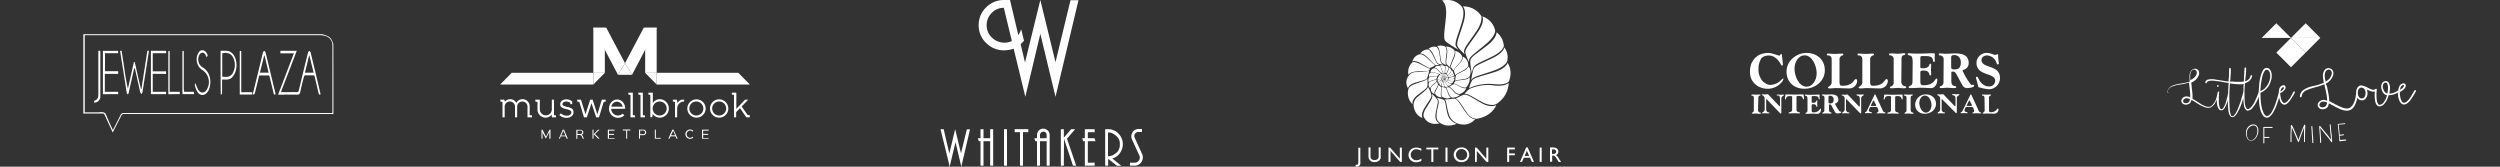 <svg id="Layer_3" data-name="Layer 3" xmlns="http://www.w3.org/2000/svg" viewBox="0 0 1500 100"><rect x="0" y="0" width="1500" height="100" fill="#333333" stroke="none"/><defs><style>.cls-1{fill:#fff;}</style></defs><title>Logos_6UP</title><g id="Layer_1" data-name="Layer 1"><path class="cls-1" d="M1330.7,52.06a.5.5,0,1,0-.5-.5.6.6,0,0,0,.1.4C1330.5,52,1330.6,52.06,1330.7,52.06Z"/><path class="cls-1" d="M1376.9,55.56v-.4c0-.1-.1-.2-.2-.3a.48.48,0,0,0-.6.2h0c-.5.9-.9,1.7-1.4,2.6a10.71,10.71,0,0,1-1.5,2.2c-1,1.3-1.9,1.9-2.7,1.9-.4,0-.8-.3-1.2-1a5.81,5.81,0,0,1-.9-2.5c-.1-.4-.1-.8-.2-1.2s-.1-.8-.1-1.2a7,7,0,0,0,2.6-1.9,2.38,2.38,0,0,0,.6-1.1,1.21,1.21,0,0,0-.1-1,1,1,0,0,0-.8-.7,1.72,1.72,0,0,0-1.2.2,3.34,3.34,0,0,0-1.8,2.9,4.87,4.87,0,0,0-.1,1.2c-.2.7-.3,1.3-.5,1.9s-.4,1.5-.7,2.4l-.9,2.7a32.18,32.18,0,0,1-2.3,5c-.9,1.4-1.8,2.1-2.6,2.1a1.69,1.69,0,0,1-1-.3,3.45,3.45,0,0,1-.8-.9,6.72,6.72,0,0,1-.6-1.2c-.2-.5-.3-.9-.5-1.3a27,27,0,0,1-.8-4.1,43.61,43.61,0,0,1-.3-5.1v-1a9.88,9.88,0,0,0,3.2-2.1,8.64,8.64,0,0,0,1.3-1.4,9.5,9.5,0,0,0,1-1.7,13.52,13.52,0,0,0,1.1-3.4,8.61,8.61,0,0,0,0-3.2,4.87,4.87,0,0,0-1-2.2,2.52,2.52,0,0,0-2-.9,2.65,2.65,0,0,0-2.2,1.6,14.91,14.91,0,0,0-1.4,3.7,27.45,27.45,0,0,0-.8,5c-.1,1.3-.2,2.7-.3,4.1-.2.5-.3,1-.5,1.5s-.4,1.1-.7,1.7-.6,1.3-.9,2a13.6,13.6,0,0,1-2.4,3.8,3,3,0,0,1-2.1,1.3.86.86,0,0,1-.6-.3,5.58,5.58,0,0,1-.5-.8,8.45,8.45,0,0,1-.5-1.7,11.24,11.24,0,0,1-.2-2c0-.8-.1-1.6-.1-2.5V55c0-1.2.1-2.5.2-3.8a5.7,5.7,0,0,1,.1-1.3,7.1,7.1,0,0,0,1.8-.8,5.42,5.42,0,0,0,2.5-3.4c.1-.3-.1-.5-.4-.6a.6.6,0,0,0-.4.1c-.1.1-.2.2-.2.3a4,4,0,0,1-1.9,2.7,3.79,3.79,0,0,1-1.3.6c0-.5.1-.9.1-1.4.1-.9.2-1.8.3-2.6s.2-3.3.2-3.5V41a.5.5,0,0,0-1,0v.3l-.1,1.2a17,17,0,0,1-.1,2.2,20.08,20.08,0,0,0-.1,2.5l-.1,1.7a9.85,9.85,0,0,1-1.7.2h-2.5a22.75,22.75,0,0,1-2.6-.2l-1.4.1a4.87,4.87,0,0,1,.1-1.2c.1-1.1.1-2.1.2-3s.1-1.8.1-2.4v-1.1a.5.5,0,1,0-1,0s-.1,2.6-.1,3.5-.1,1.9-.2,2.9l-.1,1.2h-.3l-2.7-.4-2.9-.5-1-.1-1.6-.3a7.57,7.57,0,0,0-1.5-.1,10.68,10.68,0,0,0-2.5.3,2.12,2.12,0,0,0-1.4,1.5v.4c.1.1.2.2.3.2h.4c.1-.1.2-.2.2-.3a.76.76,0,0,1,.2-.4,1,1,0,0,1,.5-.4l.9-.3a11.3,11.3,0,0,1,3,0l1.7.2,1,.1,2.8.5,3,.5-.1,1.1c-.1,1.1-.1,2.2-.2,3.4v1.2h0c-.1.6-.2,1.2-.3,1.7a13.64,13.64,0,0,1-.4,1.7c-.2.6-.3,1.3-.5,1.9a15.06,15.06,0,0,1-1.4,3.5,5.5,5.5,0,0,1-.7.9.83.83,0,0,1-.8.3c-.5-.1-.9-.6-1.1-1.5l-.3-1.5a12.75,12.75,0,0,1-.1-2v-1.8a8.08,8.08,0,0,1,.1-1.6,9.15,9.15,0,0,1,.1-1.6v-.2c0-.1,0-.2-.1-.2s-.2-.2-.3-.2a.37.37,0,0,0-.3.1c-.1.1-.2.2-.2.3a23.25,23.25,0,0,1-.8,3.6,10.17,10.17,0,0,1-1.3,2.8,5.55,5.55,0,0,0-.6.8c-.2.3-.5.5-.7.8l-.9.6a3.55,3.55,0,0,1-1,.2,7.77,7.77,0,0,1-1.6-.2c-.6-.2-1.2-.5-1.7-.7a16.18,16.18,0,0,1-1.8-1l-1.8-1.2-1.5-.9a10,10,0,0,0-1.4-.8v-.5a18.21,18.21,0,0,0-.1-3.3c-.1-1.2-.3-2.4-.4-3.6,0-.4-.1-.8-.1-1.2a4.87,4.87,0,0,1-.1-1.2,7.69,7.69,0,0,0,4.3-4,3.92,3.92,0,0,0,.4-1.8,2.46,2.46,0,0,0-.5-1.5,2.84,2.84,0,0,0-1.1-.8,2.2,2.2,0,0,0-1.4-.1,2.75,2.75,0,0,0-1.5.8,3.91,3.91,0,0,0-1,1.6,9.08,9.08,0,0,0-.3,2.3,28.25,28.25,0,0,0,.2,2.9,23.35,23.35,0,0,1-2.5.7c-.9.2-1.7.3-2.6.5a23.25,23.25,0,0,0-2.8.5,18.29,18.29,0,0,0-2.5.8,4.88,4.88,0,0,0-3.1,3.7.37.37,0,0,0,.1.3c.1.1.2.2.3.2a.6.6,0,0,0,.4-.1c-.7-.3-.6-.4-.6-.6a3.89,3.89,0,0,1,2.5-2.9,22.5,22.5,0,0,1,2.4-.8,23.25,23.25,0,0,1,2.8-.5,23.81,23.81,0,0,0,2.6-.5,23.35,23.35,0,0,0,2.5-.7l.2,2.1c.2,1.2.3,2.4.4,3.5a17.13,17.13,0,0,1,.1,3.2v.1a4.8,4.8,0,0,0-1.7-.5,2.57,2.57,0,0,0-1.5.1,2.38,2.38,0,0,0-1.1.6,2.7,2.7,0,0,0-.7.8,3.18,3.18,0,0,0-.3.9,2,2,0,0,0,.1.8,2.73,2.73,0,0,0,.9,1.2,3.37,3.37,0,0,0,1.7.5,5,5,0,0,0,1.2-.2,2.62,2.62,0,0,0,1.8-1.6,4.87,4.87,0,0,0,.4-1.1c.4.2.8.5,1.2.7l1.3.8c.6.4,1.2.8,1.9,1.2a11.4,11.4,0,0,0,1.9,1c.6.3,1.2.5,1.9.8a5.66,5.66,0,0,0,1.8.3h.2a3.23,3.23,0,0,0,2.1-.8,5.78,5.78,0,0,0,1.8-2,22.56,22.56,0,0,0,1.1-2.2v.7a11.8,11.8,0,0,0,.5,3.7c.4,1.3,1.1,2,2,2.1h.2c.8,0,1.5-.6,2.2-1.7a23.88,23.88,0,0,0,1.5-3.7,2.92,2.92,0,0,0,.2-.9v.8a41.67,41.67,0,0,0,.4,6.1,5.63,5.63,0,0,0,1.2,3,1.61,1.61,0,0,0,1.1.5h0c1,0,2-.9,3-2.6.4-.7.8-1.5,1.2-2.2.4-.9.8-1.9,1.2-2.9l.6-1.9.6-1.8a22.82,22.82,0,0,0,.4,4.5,4.42,4.42,0,0,0,1.1,2.4,1.56,1.56,0,0,0,1.2.6h0a4.63,4.63,0,0,0,3-1.9c.4-.5.8-1.1,1.2-1.6.4-.7.8-1.4,1.2-2.2s.6-1.3.9-2l.3-.8c0,1.4.1,2.7.2,4a20.73,20.73,0,0,0,.8,4.2,10.36,10.36,0,0,0,1.5,3.2,2.81,2.81,0,0,0,2.4,1.3,2.5,2.5,0,0,0,1.8-.8,6,6,0,0,0,.8-.8c.2-.3.5-.6.8-1a31.15,31.15,0,0,0,2.5-5.2l.9-2.7c.2-.6.3-1.1.5-1.6v.1c.1.5.3,1.1.4,1.6s.4.9.6,1.3a3.46,3.46,0,0,0,1.1,1,3.18,3.18,0,0,0,.9.3,2.41,2.41,0,0,0,1.8-.7,5,5,0,0,0,.8-.7,8.74,8.74,0,0,0,.8-1,18.19,18.19,0,0,0,1.5-2.3A15,15,0,0,0,1376.9,55.56Zm-8.6-.9a6.47,6.47,0,0,1,.4-1.3,2,2,0,0,1,.9-.9c.1,0,.2-.1.3-.1h.2c.2,0,.2,0,.3.1a.3.3,0,0,1,0,.4l-.3.6-.6.6a10.47,10.47,0,0,1-1.1.8c-.2,0-.2-.1-.1-.2Zm-11.7-4.4c.2-1.3.4-2.6.7-3.9a11.8,11.8,0,0,1,1.2-3.3c.5-.8.9-1.2,1.4-1.2a2.92,2.92,0,0,1,.9.2,3.39,3.39,0,0,1,.6.6,2,2,0,0,1,.4.8c.1.2.1.5.2.7a7.08,7.08,0,0,1,0,2.9,10.85,10.85,0,0,1-3,5.8,8,8,0,0,1-2.7,1.8A30.43,30.43,0,0,1,1356.6,50.26Zm-42.9,10.4a2.16,2.16,0,0,1-1.2,1.1,2.78,2.78,0,0,1-1.8,0,1.27,1.27,0,0,1-.8-.8,1.23,1.23,0,0,1,.2-1,2.15,2.15,0,0,1,1.2-.9,1.27,1.27,0,0,1,.6-.1,3.61,3.61,0,0,1,2,.6l.1.1A6.21,6.21,0,0,0,1313.7,60.66Zm.4-15.1a6.45,6.45,0,0,1,.3-2,2.92,2.92,0,0,1,.7-1.2,2.07,2.07,0,0,1,1-.6h.3a1.61,1.61,0,0,1,1.3.6,2.3,2.3,0,0,1,.1,2.4,4.81,4.81,0,0,1-1.5,2,7.43,7.43,0,0,1-2.1,1.3,20.9,20.9,0,0,1-.1-2.5Zm31.9,9.7a5.31,5.31,0,0,0-.3,1.1c-.1.5-.3,1-.5,1.7s-.4,1.3-.6,2.1a20.94,20.94,0,0,1-.8,2.3c-.4,1.1-.8,2-1.1,2.9a22.56,22.56,0,0,1-1.1,2.2,6.73,6.73,0,0,1-.7,1.1c-.2.2-.4.5-.6.7a2.19,2.19,0,0,1-.5.3c-.1,0-.3.1-.4.1h-.2c-.1,0-.2-.1-.3-.2a2.51,2.51,0,0,1-.4-.7,8.33,8.33,0,0,1-.4-1.5,21.3,21.3,0,0,1-.3-2.5c-.1-1-.1-2.3-.2-3.7v-3.3c0-1.2,0-2.3.1-3.4s.1-2.3.2-3.4l.1-1,.8.1a35.73,35.73,0,0,0,4.7.4h1.2a7.72,7.72,0,0,0,1.5-.2l-.1,1.2c0,1.1,0,2.4-.1,3.7Z"/><path class="cls-1" d="M1449.6,54.46a.32.32,0,0,0-.3-.3.53.53,0,0,0-.7.2h0c-.5,1-1.1,1.9-1.6,2.8a22,22,0,0,1-1.7,2.5c-1.1,1.4-2.1,2-3,2-.5,0-.9-.4-1.3-1.1a7.09,7.09,0,0,1-.9-2.8c-.1-.4-.1-.9-.2-1.3v-1.3a8.64,8.64,0,0,0,2.9-2.1,2.73,2.73,0,0,0,.6-1.2,1.7,1.7,0,0,0,0-1,1.22,1.22,0,0,0-.9-.8,2,2,0,0,0-1.3.2c-1.1.4-1.8,1.5-2.1,3.1a1.7,1.7,0,0,0-.1.7c0,.2-.4.3-.6.5a7.46,7.46,0,0,1-1.2.7c-.5.2-1,.4-1.6.6a6.93,6.93,0,0,1-2,.3c.2-1,.3-2,.4-3a9.7,9.7,0,0,0-.1-1.7,5,5,0,0,0-.4-1.3,2.73,2.73,0,0,0-.9-1.2,1.69,1.69,0,0,0-1-.3,2.57,2.57,0,0,0-2,.8,4.31,4.31,0,0,0-.9,2.2,5.54,5.54,0,0,0,.2,1.8,8.65,8.65,0,0,0,.7,1.7,3.77,3.77,0,0,0,2.6,2c-.1.5-.3.9-.4,1.3s-.3.8-.5,1.2-.4.7-.6,1a7.63,7.63,0,0,1-.8,1.1,3.92,3.92,0,0,1-1,.8,2.66,2.66,0,0,1-1.2.3.67.67,0,0,1-.7-.4,3.7,3.7,0,0,1-.8-1.8,15.53,15.53,0,0,1-.3-3.1v-1.4a4.48,4.48,0,0,1,.1-1.2,3.75,3.75,0,0,1,.1-1.1.6.6,0,0,0-.1-.4c-.1-.1-.2-.2-.3-.2a.6.6,0,0,0-.4.1l-.2.2a1.61,1.61,0,0,1-.9.3,5.85,5.85,0,0,1-1.3-.2,8.43,8.43,0,0,1-1.4-.6l-1.3-.7-1.4-.6a3.81,3.81,0,0,0-1-.3,3.55,3.55,0,0,0-1-.2,2.77,2.77,0,0,0-1.3.3,4.74,4.74,0,0,0-1,1,5,5,0,0,0-.8,2.7,22,22,0,0,1-.5,3.7,12.13,12.13,0,0,1-1.1,3.2,4.7,4.7,0,0,1-.6.9c-.2.3-.5.6-.7.9a5.5,5.5,0,0,1-.9.7,3.58,3.58,0,0,1-1.1.4,5.46,5.46,0,0,1-1.8-.1,6.64,6.64,0,0,1-2-.6l-2.1-.9c-.7-.4-1.4-.7-2.1-1.1l-1.7-.9c-.6-.3-1.1-.6-1.6-.8v-.6a22,22,0,0,0-.4-3.6c-.3-1.3-.5-2.7-.8-4-.1-.4-.2-.9-.3-1.3-.4-.2-.4-.6-.5-1a8.45,8.45,0,0,0,4.3-4.8,4.42,4.42,0,0,0,.2-2,2.47,2.47,0,0,0-.8-1.6,3.53,3.53,0,0,0-1.3-.8,3.79,3.79,0,0,0-1.5,0,3.36,3.36,0,0,0-1.6,1,4.75,4.75,0,0,0-.9,1.9,7.58,7.58,0,0,0-.1,2.6c.1,1.1.3,2.1.5,3.2-.9.4-1.8.7-2.7,1a24.54,24.54,0,0,1-2.9.8,28.06,28.06,0,0,0-3.1.8,13.07,13.07,0,0,0-2.7,1.2,5.42,5.42,0,0,0-3,4.3.6.6,0,0,0,.1.4.52.52,0,0,0,.4.2.6.6,0,0,0,.4-.1.52.52,0,0,0,.2-.4,4.39,4.39,0,0,1,2.5-3.5,20.29,20.29,0,0,1,2.6-1.1l3-.9c.9-.2,1.9-.5,2.8-.8s1.8-.6,2.7-1l.5,2.3c.3,1.3.6,2.6.8,3.9a20.85,20.85,0,0,1,.4,3.5v.2a6.69,6.69,0,0,0-1.9-.5,2.59,2.59,0,0,0-1.7.3,4.18,4.18,0,0,0-1.2.8,5.5,5.5,0,0,0-.7.9,3.55,3.55,0,0,0-.2,1,2.92,2.92,0,0,0,.2.9,2.76,2.76,0,0,0,1.1,1.3,3.28,3.28,0,0,0,1.9.4,6.11,6.11,0,0,0,1.3-.3,3,3,0,0,0,1.9-1.9c.1-.4.2-.8.3-1.3a6.11,6.11,0,0,1,1.4.7l1.5.8a15.05,15.05,0,0,0,2.2,1.1,14.72,14.72,0,0,0,2.2,1,8.3,8.3,0,0,0,2.1.6,6.73,6.73,0,0,0,2,.1h.2a5.23,5.23,0,0,0,2.3-1A6.9,6.9,0,0,0,1413,63a19.57,19.57,0,0,0,1.2-3.4,3.55,3.55,0,0,0,.2-1l.1.1a3,3,0,0,0,2.6,1.5,2.79,2.79,0,0,0,2.6-1.5,3.1,3.1,0,0,0,.6-1.3,3.89,3.89,0,0,0,.2-1.5,5.7,5.7,0,0,0-.4-2.2c.4.2.8.4,1.3.6s.9.3,1.3.5a5.07,5.07,0,0,0,1.3.2h.3c.2,0,.4-.1.6-.1V55a5.74,5.74,0,0,1-.1,1.2v1.4c.1,2.8.5,4.6,1.3,5.5a2.13,2.13,0,0,0,1.5.7,3.47,3.47,0,0,0,2.6-1.1,10.15,10.15,0,0,0,1.9-2.7c.2-.5.4-.9.6-1.4s.3-1,.5-1.5a10.36,10.36,0,0,0,4.3-.9c.4-.2.8-.5,1.2-.7v.1a19.42,19.42,0,0,0,.2,2.4,12.09,12.09,0,0,0,.5,1.8c.2.5.4,1,.6,1.4a3.45,3.45,0,0,0,1.2,1.2,1.69,1.69,0,0,0,1,.3,3.32,3.32,0,0,0,2.1-.7,5.5,5.5,0,0,0,.9-.7,9,9,0,0,0,.9-1c.6-.8,1.2-1.7,1.7-2.5s1.1-1.9,1.7-2.9A.76.76,0,0,0,1449.6,54.46Zm-54.7-8.3a5.45,5.45,0,0,1,.1-2.2,3.51,3.51,0,0,1,.6-1.4,2.59,2.59,0,0,1,1.1-.7c.1,0,.2-.1.3-.1a1.74,1.74,0,0,1,1.5.5,2.63,2.63,0,0,1,.4,2.7,7.22,7.22,0,0,1-1.4,2.4,10.62,10.62,0,0,1-2.1,1.6A15.05,15.05,0,0,1,1394.9,46.16Zm1,16.7a2.21,2.21,0,0,1-1.2,1.3,2.74,2.74,0,0,1-2,.1,1.47,1.47,0,0,1-1-.9,1.38,1.38,0,0,1,.1-1.1,2.54,2.54,0,0,1,1.2-1.1,1.85,1.85,0,0,1,.7-.2,5.87,5.87,0,0,1,2.3.4l.2.1a3.19,3.19,0,0,1-.3,1.4Zm23.3-5.7a3.13,3.13,0,0,1-.5,1,2,2,0,0,1-1.7.9,1.94,1.94,0,0,1-1.7-1,4.1,4.1,0,0,1-.6-2.4c0-.4.1-.7.1-1.1a3,3,0,0,1,.4-1,2.34,2.34,0,0,1,.7-.7,1.61,1.61,0,0,1,.9-.3,2.28,2.28,0,0,1,1.9,1,3.7,3.7,0,0,1,.5,1.1,2.77,2.77,0,0,1,.1,1.3,4.87,4.87,0,0,1-.1,1.2Zm13.6-4.1a15.44,15.44,0,0,1-.4,3,2.22,2.22,0,0,1-1.1-.5,3.13,3.13,0,0,1-.9-1.1c-.2-.4-.4-.9-.6-1.4a3.81,3.81,0,0,1-.1-1.5,1.27,1.27,0,0,1,.1-.6c.1-.2.2-.5.3-.7a1.21,1.21,0,0,1,.5-.5,2.92,2.92,0,0,1,.9-.2c.1,0,.3.1.4.1a1,1,0,0,1,.5.7,6.35,6.35,0,0,1,.4,2.7Zm7.2.5a7.84,7.84,0,0,1,.5-1.4,1.65,1.65,0,0,1,1-1c.1,0,.2-.1.3-.1h.2c.2,0,.3,0,.3.1a.45.45,0,0,1,0,.5,1.61,1.61,0,0,1-.4.7,2.34,2.34,0,0,1-.7.7,8.34,8.34,0,0,1-1.2.8v-.3Z"/><path class="cls-1" d="M1354.6,76.26h0c-.2-.3-.4-.5-.6-.8a1.79,1.79,0,0,0-.7-.5,2,2,0,0,0-1.1-.3,5.08,5.08,0,0,0-1.7.3,3.81,3.81,0,0,0-1.3.9,6.42,6.42,0,0,0-1,1.3,4.75,4.75,0,0,0-.6,2.4,6.8,6.8,0,0,0,.2,2,5.09,5.09,0,0,0,.7,1.7,2.66,2.66,0,0,0,1.1,1,2.35,2.35,0,0,0,.8.2h.2a3.23,3.23,0,0,0,1.8-.6,5.48,5.48,0,0,0,1.8-2.2,6.41,6.41,0,0,0,.8-3,10.87,10.87,0,0,0-.1-1.8A3.33,3.33,0,0,1,1354.6,76.26Zm-2.5-1h.1a2.13,2.13,0,0,1,1.5.7,2.84,2.84,0,0,1,.7,1.7V79a6.37,6.37,0,0,1-.7,2.7,5.51,5.51,0,0,1-1.7,2,2.35,2.35,0,0,1-1.6.5,1.6,1.6,0,0,1-1.4-.8,4.19,4.19,0,0,1-.8-2.1,8.08,8.08,0,0,1-.1-1.6,4.38,4.38,0,0,1,.8-2.5,4.64,4.64,0,0,1,1.8-1.6,3.53,3.53,0,0,1,1.4-.3Z"/><path class="cls-1" d="M1363.3,76.16h-5c-.1,0-.1,0-.2.1s-.1.1-.1.2v9.3c0,.1,0,.1.1.2a.3.3,0,0,0,.4,0c.1,0,.1-.1.1-.2v-3h2.8c.1,0,.1,0,.2-.1s.1-.1.1-.2,0-.1-.1-.2a.35.35,0,0,0-.2-.1h-2.8v-.1h0v-5.3h4.7c.1,0,.1,0,.2-.1a.3.3,0,0,0,0-.4h0A.31.31,0,0,0,1363.3,76.16Z"/><path class="cls-1" d="M1382.8,74.76h0a.22.22,0,0,0-.2.2l-.1.1c-.3.6-.9,2-1.7,4.1s-1.4,3.7-1.7,4.8c-1-2.4-1.6-3.7-1.7-4-.8-1.9-1.5-3.5-2.2-4.8,0-.1-.1-.1-.2-.1h-.2c-.1,0-.1,0-.2.1s-.1.1-.1.2c0,.7,0,1.7-.1,3v.2c0,1.4-.1,2.5-.1,3.2V85c0,.1,0,.1.1.2s.1.1.2.1.1,0,.2-.1.1-.1.1-.2v-3.3c0-.8,0-1.9.1-3.2v-.2c0-.8.1-1.5.1-1.9.4.9,1,2.2,1.7,3.9.3.7.7,1.6,1.2,2.8a20,20,0,0,0,.8,1.9h0l.1.1c0,.1.1.1.2.1s.3-.1.3-.2c.1-.5.6-1.8,1.3-3.8s1.3-3.5,1.8-4.7c-.1,1.7-.1,3.4-.1,5.2V85c0,.1,0,.1.1.2a.35.35,0,0,0,.2.1h0c.1,0,.1,0,.2-.1s.1-.1.1-.2v-2.9c0-2.2.1-4.4.2-6.8,0-.1,0-.1-.1-.2S1383,74.76,1382.8,74.76Z"/><path class="cls-1" d="M1387.9,82.66a2.81,2.81,0,0,0-.1-.8l-.1-1.1c-.1-2.1-.2-3.7-.3-4.7a.37.37,0,0,0-.1-.3c0-.1-.1-.1-.2-.1s-.1.1-.2.1a.37.37,0,0,0-.1.3c.1,1,.2,2.6.3,4.7a8,8,0,0,0,.1,1.1c.1,1,.1,2.2.2,3.7v.1h0a.1.1,0,0,0,.1.1c.1,0,.1.1.2.1h0c.1,0,.2-.1.3-.2h0l-.1-3Z"/><path class="cls-1" d="M1399.1,81.46h0l-.2-1.3a5.38,5.38,0,0,0-.1-.8c-.1-.7-.2-2.2-.4-4.5,0-.1,0-.1-.1-.2a.3.3,0,0,0-.4,0c0,.1-.1.1-.1.2.2,1.7.3,3.2.4,4.6,0,.3.1.6.1.8.1.8.2,1.7.3,2.8l.1.8c-.5-.7-1-1.3-1.5-2a32.51,32.51,0,0,0-2.3-2.8h0c-1.3-1.6-2.2-2.7-2.8-3.4,0-.1-.1-.1-.2-.1s-.1,0-.2.1l-.1.1c-.1.1-.1.1-.1.2.3,3.6.5,6.8.6,9.5,0,.1,0,.1.1.2a.35.35,0,0,0,.2.1h0c.1,0,.1,0,.2-.1s.1-.1.1-.2c-.1-2.7-.3-5.6-.6-8.8.5.6,1.3,1.6,2.3,2.9s2,2.5,2.6,3.2,1.1,1.5,1.7,2.3h0c0,.1,0,.1.1.2s.1.1.2.1h0c.1,0,.1,0,.2-.1s.1-.1.1-.2a19.53,19.53,0,0,0-.2-2.3Z"/><path class="cls-1" d="M1407.6,83.76c-.1,0-.1-.1-.2-.1l-.9.1-.9.1h-.3l-1.2.1a14.93,14.93,0,0,0-.2-1.7l-.1-.8.8-.1h.2l1.3-.2c.1,0,.1,0,.2-.1s.1-.1.1-.2,0-.1-.1-.2a.35.35,0,0,0-.2-.1h0l-.6.1-.6.1h-.3l-.8.1v-.4l-.2-2c-.2-1.5-.3-2.7-.4-3.7.3,0,.9-.1,1.7-.1l2-.2c.1,0,.3-.1.2-.3s-.1-.3-.3-.2h0c-.3,0-.9.1-1.8.2h-.1l-1.3.1-.6.1h-.1c-.1,0-.3.1-.2.3.1,1.1.2,2.4.4,4l.2,2c.1.9.2,1.6.2,2s.1,1,.1,1.7h0v.1c0,.1,0,.1.1.2a.35.35,0,0,0,.2.1h0l.9-.1.9-.1,1-.1.7-.1c.1,0,.1,0,.2-.1s.1-.1.1-.2S1407.7,83.76,1407.6,83.76Z"/><polygon class="cls-1" points="1357 22.76 1365.8 13.96 1374.6 22.76 1357 22.76"/><polygon class="cls-1" points="1374.6 22.76 1383.4 13.96 1392.2 22.76 1374.6 22.76"/><polygon class="cls-1" points="1392.2 22.76 1383.4 31.56 1374.6 22.76 1392.2 22.76"/><polygon class="cls-1" points="1374.6 22.76 1383.4 31.56 1374.6 40.36 1374.6 22.76"/><polygon class="cls-1" points="1374.6 40.36 1365.8 31.56 1374.6 22.76 1374.6 40.36"/></g><g id="Layer_1-2" data-name="Layer 1"><path class="cls-1" d="M1054.8,66.15a1.49,1.49,0,0,0,1.3,1.4c.2,0,.3.1.4.3V68c0,.3-.5.3-1,.3s-1.2-.2-1.8-.2-1.3.1-2,.1c-.3,0-.6,0-.6-.3s.3-.3.4-.4a1.34,1.34,0,0,0,.8-1.4v-7.4a1.1,1.1,0,0,0-1-1.3h-.2c-.2,0-.3-.2-.3-.4h0c0-.3.5-.3,1-.3s1.3.1,2,.1,1.3-.1,2-.1c.2,0,.5,0,.5.3s-.4.3-.6.4c-.6.2-.7.8-.7,1.4l-.2,7.4"/><path class="cls-1" d="M1060.6,60.15a2.7,2.7,0,0,0-.8-.7c-.1,0-.1,0-.1.4v5.8a1.7,1.7,0,0,0,1.1,1.7c.4.1.9.1.9.4s-.4.3-.7.3c-.6,0-1.1-.1-1.7-.1s-1.1.1-1.7.1c-.2,0-.3,0-.3-.3s.2-.3.4-.5a1.75,1.75,0,0,0,1.1-1.8v-6.2a2.34,2.34,0,0,0-.8-1.8c-.5-.3-.8-.3-.8-.6s.1-.3.2-.3c.5,0,1,.1,1.5.1s1-.1,1.5-.1.5,0,.6.2l6.3,6.6a1.52,1.52,0,0,0,.6.4c.1,0,.1-.2.1-.5v-3.7c0-1.1-.1-2.1-1.1-2.3-.5.2-.9,0-.9-.2s.3-.3.6-.3c.6,0,1.1.1,1.7.1s1.1-.1,1.7-.1c.2,0,.3,0,.3.3s-.2.3-.4.5a1.75,1.75,0,0,0-1.1,1.8v7.9c0,.7-.1.9-.3.9s-.6-.4-1-.8l-6.9-7.2"/><path class="cls-1" d="M1075.4,58.35c0-.6-.4-.7-1.2-.7-1.6,0-2.3.1-2.7,1.8,0,.1-.1.2-.3.2s-.2-.2-.2-.3v-.6l.2-1.7c0-.3.1-.4.5-.4,1.7,0,3.3.1,5,.1s3.4-.1,5-.1c.4,0,.5,0,.5.6l.2,1.7v.4c0,.1-.2.2-.3.2s-.3,0-.3-.2c-.4-1.6-1.1-1.8-2.7-1.8-.9,0-1.2.2-1.2.7v7.6c0,1.3,1.1,1.3,1.6,1.5.2.1.5,0,.5.4s-.2.3-.4.3c-1,0-2-.1-3-.1s-2,.1-3,.1c-.2,0-.4,0-.4-.3s.3-.3.5-.4c.5-.2,1.6-.2,1.6-1.5v-7.6"/><path class="cls-1" d="M1084.5,59.65c0-.8-.1-2-.8-2.1-.5-.1-.8-.2-.8-.5s.3-.3.6-.3a24.13,24.13,0,0,0,3.8.1c1.3,0,2.5-.1,3.8-.1.4,0,.7,0,.7.3s-.1.7-.1,1.1.1.7.1,1.1c0,.2,0,.3-.3.3s-.3-.3-.3-.4c-.1-1-.6-1.5-2.5-1.5h-1.1c-.5,0-.6.2-.6.8v2.9c0,.3.3.3.9.3,1,0,1.7-.3,1.9-1,.2-.5.2-.5.4-.5s.2.2.2.5c0,.5-.1,1-.1,1.5s.1,1,.1,1.5c0,.2,0,.5-.3.5s-.2-.5-.4-.8c-.4-.7-.9-.8-1.8-.8s-.9.2-.9.6V66c0,1.2.2,1.4,1.1,1.4a4.2,4.2,0,0,0,3.2-1.1c.6-.5.7-1.1,1-1.1s.3.2.3.3a5.85,5.85,0,0,1-.2,1.3,2.18,2.18,0,0,1-1.7,1.5c-1.1,0-2.2-.1-3.3-.1s-2.2.1-3.3.1c-.5,0-.8,0-.8-.3s.3-.4.6-.5c.5-.3.6-.7.6-1.6v-6.2"/><path class="cls-1" d="M1094.7,58.75a1.24,1.24,0,0,0-1.1-1.4h-.1c-.2,0-.3-.2-.3-.4h0c0-.2.1-.3.5-.3s.8.1,2,.1c.9,0,2.1-.1,2.8-.1,2.2,0,4.5.4,4.5,3.1a2.25,2.25,0,0,1-1.2,2.1c-.3.2-.8.3-.8.4a24.25,24.25,0,0,0,2.6,4.4c.2.2.3.3.4.3h.5a.32.32,0,0,1,.3.3c0,.7-1.9.8-2.5.8a1.66,1.66,0,0,1-1.4-1l-1.9-3.5c-.3-.5-.5-.9-1.1-.9-.4,0-.5.1-.5.3v2.8c0,1.3.6,1.6,1.2,1.7a.27.27,0,0,1,.3.3v.1c0,.2-.2.3-1,.3s-1.3-.1-2-.1-1.3.1-2,.1c-.2,0-.5,0-.5-.3s.3-.3.4-.4a1.23,1.23,0,0,0,.8-1.4l.1-7.3m2.4,2.7c0,.2,0,.6,1,.6,1.5,0,2.1-.7,2.1-2.3a2.13,2.13,0,0,0-1.9-2.3h-.2c-.9,0-1,.3-1,.8v3.2"/><path class="cls-1" d="M1108.5,60.15a2.7,2.7,0,0,0-.8-.7c-.1,0-.1,0-.1.4v5.8a1.7,1.7,0,0,0,1.1,1.7c.4.1,1,.1,1,.4s-.4.3-.7.3c-.6,0-1.2-.1-1.7-.1s-1.1.1-1.7.1c-.2,0-.3,0-.3-.3s.2-.3.4-.5a1.75,1.75,0,0,0,1.1-1.8v-6.2a2.34,2.34,0,0,0-.8-1.8c-.8-.1-1-.2-1-.4s.1-.3.2-.3c.5,0,1,.1,1.5.1s1-.1,1.5-.1.5,0,.6.2l6.3,6.6a1.52,1.52,0,0,0,.6.4c.1,0,.2-.2.2-.5v-3.7c0-1.1-.1-2.1-1.1-2.3-.4-.1-.9-.2-.9-.5s.3-.3.6-.3c.6,0,1.1.1,1.7.1s1.1-.1,1.7-.1c.2,0,.3,0,.3.3s-.2.3-.4.5a1.75,1.75,0,0,0-1.1,1.8v7.9c0,.7-.1.9-.3.9s-.6-.4-1-.8l-6.9-7.1"/><path class="cls-1" d="M1124.6,57.15c.2-.4.3-.6.4-.6s.2.2.3.3l4.1,8.9c.3.6.5,1.4,1.2,1.6.4.1.7.2.7.4s-.2.3-.4.3c-.8,0-1.6-.1-2.3-.1s-1.5.1-2.3.1c-.2,0-.3-.1-.3-.2s.2-.3.4-.4a1,1,0,0,0,.7-.9,8.64,8.64,0,0,0-.7-2.1c-.2-.2-.5-.3-1.3-.3h-2.5c-.8,0-1.3,1.7-1.3,2.3,0,.2.4.6.8.7s1.1.3,1.1.5-.2.3-.4.3c-.6,0-1.1-.1-1.7-.1s-1.1.1-1.7.1c-.2,0-.4,0-.4-.3s.4-.4.6-.5a2.65,2.65,0,0,0,.5-.6l4.5-9.4m-1.9,5.7c-.1.1-.1.3-.2.5s.3.2.7.2h1.8c.5,0,.7,0,.7-.1a2.54,2.54,0,0,0-.2-.7l-1.1-2.2q-.15-.3-.3-.3c-.1,0-.2.3-.3.4l-1.1,2.2"/><path class="cls-1" d="M1134.7,58.35c0-.6-.4-.7-1.2-.7-1.6,0-2.3.1-2.7,1.8,0,.1-.1.2-.3.2s-.3-.1-.3-.2a1.49,1.49,0,0,1,.1-.6l.2-1.7c0-.3.1-.4.5-.4,1.7,0,3.3.1,5,.1s3.3-.1,5-.1c.4,0,.5,0,.5.6l.1,1.7v.4c0,.1-.2.2-.3.2s-.3,0-.3-.2c-.4-1.6-1.1-1.8-2.7-1.8-.9,0-1.2.2-1.2.7V66c0,1.3,1.1,1.3,1.7,1.5.2.1.4,0,.4.4s-.2.3-.4.3c-1,0-2-.1-3-.1s-2,.1-3,.1c-.2,0-.4,0-.4-.3s.3-.3.5-.4c.5-.2,1.7-.2,1.7-1.5v-7.6"/><path class="cls-1" d="M1146.4,66.15a1.49,1.49,0,0,0,1.3,1.4c.2,0,.3.1.4.3V68c0,.3-.5.3-1,.3s-1.2-.2-1.8-.2-1.3.1-2,.1c-.3,0-.6,0-.6-.3s.3-.3.4-.4a1.34,1.34,0,0,0,.8-1.4v-7.4a1.13,1.13,0,0,0-1-1.3h-.3a.27.27,0,0,1-.3-.3V57c0-.3.5-.3.9-.3.7,0,1.3.1,2,.1s1.3-.1,2-.1c.2,0,.5,0,.5.3s-.4.3-.6.4c-.6.2-.7.8-.7,1.4v7.4"/><path class="cls-1" d="M1155.6,56.65c3.3,0,6,2.2,6,5.6,0,3.7-3.3,6-6.7,6s-5.8-2.2-5.8-5.5a6.28,6.28,0,0,1,6.5-6.1m0,10.9c1.9,0,3.3-2.1,3.3-4.4s-1.3-5.8-4-5.8c-1.9,0-3.3,2.1-3.3,4.4s1.4,5.8,4,5.8"/><path class="cls-1" d="M1165.9,60.15a2.7,2.7,0,0,0-.8-.7c-.1,0-.1,0-.1.4v5.8a1.7,1.7,0,0,0,1.1,1.7c.4.1.9.1.9.4s-.4.3-.7.3c-.6,0-1.2-.1-1.7-.1s-1.2.1-1.7.1c-.2,0-.3,0-.3-.3s.2-.3.4-.5a1.75,1.75,0,0,0,1.1-1.8v-6.2a2.14,2.14,0,0,0-.9-1.8c-.5-.3-.8-.3-.8-.6s.1-.3.2-.3c.5,0,1,.1,1.5.1s1-.1,1.5-.1.5,0,.6.2l6.3,6.6a1.52,1.52,0,0,0,.6.4c.1,0,.2-.2.2-.5v-3.7c0-1.1-.1-2.1-1.1-2.3-.4-.1-.9-.2-.9-.5s.3-.3.6-.3c.6,0,1.2.1,1.7.1s1.2-.1,1.7-.1c.2,0,.3,0,.3.3s-.2.3-.4.5a1.75,1.75,0,0,0-1.1,1.8V67c0,.7-.1.9-.3.9s-.6-.4-1-.8l-6.9-6.9"/><path class="cls-1" d="M1182.1,57.15c.2-.4.3-.6.4-.6s.2.2.3.3l4.1,8.9c.3.6.5,1.4,1.1,1.6.4.1.7.2.7.4s-.2.3-.4.3c-.8,0-1.6-.1-2.3-.1s-1.5.1-2.3.1c-.2,0-.3-.1-.3-.2s.2-.3.4-.4a1,1,0,0,0,.7-.9,8.64,8.64,0,0,0-.7-2.1c-.2-.2-.5-.3-1.3-.3H1180c-.8,0-1.3,1.7-1.3,2.3,0,.2.4.6.8.7s1.1.3,1.1.5-.2.3-.4.3c-.6,0-1.1-.1-1.7-.1s-1.1.1-1.7.1c-.2,0-.4,0-.4-.3s.4-.4.6-.5a2.65,2.65,0,0,0,.5-.6l4.6-9.4m-1.9,5.7c-.1.1-.1.3-.2.5s.3.2.7.2h1.8c.5,0,.7,0,.7-.1a6.37,6.37,0,0,1-.2-.7l-1.1-2.2q-.15-.3-.3-.3c-.1,0-.2.3-.3.4l-1.1,2.2"/><path class="cls-1" d="M1190.7,58.75c0-1-.6-1.4-1.2-1.4a.27.27,0,0,1-.3-.3V57a.27.27,0,0,1,.3-.3h0c.8,0,1.6.1,2.4.1s1.6-.1,2.2-.1c.2,0,.5,0,.5.3s-.3.3-.4.4a1.23,1.23,0,0,0-.8,1.4v7.1c0,1.2.2,1.4,1,1.4a4.2,4.2,0,0,0,3.2-1.1c.6-.5.7-1.1,1.1-1.1.2,0,.4.3.4.7a2.54,2.54,0,0,1-2.6,2.4c-1.1,0-3.3-.1-4.4-.1-.6,0-1.2.1-1.8.1-.4,0-.7,0-.7-.3s.3-.3.6-.5a1.5,1.5,0,0,0,.6-1.5l-.1-7.1"/><path class="cls-1" d="M1069.6,36.85l-.5-4.1v-.2h0l-.1-.1h-.3c-.1,0-.1,0-.2.1l-.1.1-.1.1-.3.3c0,.1-.1.1-.1.2s-.1.1-.2.1h-.3c-.4-.1-.8-.2-1.1-.3-.6-.2-1.7-.6-2.5-.8a11.63,11.63,0,0,0-1.8-.4c-.5,0-.9-.1-1.3-.1a9.86,9.86,0,0,0-2.4.3,8.3,8.3,0,0,0-2.1.6,9.15,9.15,0,0,0-1.7.9,9.9,9.9,0,0,0-2.5,2.5l-.9,1.5a4.92,4.92,0,0,0-.6,1.7,11.63,11.63,0,0,0-.4,1.8,15.48,15.48,0,0,0-.1,2.2,14.92,14.92,0,0,0,.2,2.1,8.19,8.19,0,0,0,1.7,3.8,11.37,11.37,0,0,0,1.5,1.6,8.58,8.58,0,0,0,2,1.3,11.83,11.83,0,0,0,7.4,1,12,12,0,0,0,3.7-1.5,11.32,11.32,0,0,0,1.3-1l1.2-1.2a8.34,8.34,0,0,0,.8-1.2c.1-.2.2-.5.3-.7v-.3h-.3l-.2.1c-.1.1-.2.1-.3.2l-.6.6a18.26,18.26,0,0,1-1.6,1.3,5.56,5.56,0,0,1-1.7.9,9.83,9.83,0,0,1-1.6.5c-.5.1-1,.1-1.5.2a4.84,4.84,0,0,1-2.6-.7,13,13,0,0,1-1.5-1A4.89,4.89,0,0,1,1057,48a16.18,16.18,0,0,1-1-1.8,17.23,17.23,0,0,1-.7-2.1,9,9,0,0,1-.2-2.3,20.9,20.9,0,0,1,.1-2.5,14.62,14.62,0,0,1,.5-2,10.09,10.09,0,0,1,.7-1.5,1.79,1.79,0,0,1,.6-1,4.44,4.44,0,0,1,1.1-.8,7.84,7.84,0,0,1,1.4-.5,11.08,11.08,0,0,1,1.9-.2,5.66,5.66,0,0,1,1.8.3,6.08,6.08,0,0,1,1.8.9,9.34,9.34,0,0,1,1.8,1.6,11.87,11.87,0,0,1,1.6,2.3,2.19,2.19,0,0,0,.3.5.22.22,0,0,0,.2.2l.1.1.1.1h.3a.22.22,0,0,0,.2-.2l.1-.1v-.7a1.09,1.09,0,0,0-.1-.5v-.9"/><path class="cls-1" d="M1083.9,31.75c6.2,0,11,4,11,10.4,0,6.8-6.1,11.1-12.3,11.1s-10.7-4.1-10.7-10.2c0-6.5,5.8-11.3,12-11.3M1084,52c3.5,0,6-3.8,6-8.1,0-4.1-2.5-10.7-7.3-10.7-3.5,0-6,3.8-6,8.1,0,4.1,2.5,10.7,7.3,10.7"/><path class="cls-1" d="M1099,35.75c0-1.9-1-2.5-2.3-2.5a.56.56,0,0,1-.6-.5v-.1a.47.47,0,0,1,.5-.5h0c1.4,0,2.9.2,4.4.2s2.9-.2,4.1-.2c.4,0,.9,0,.9.5s-.5.6-.8.7a2.42,2.42,0,0,0-1.5,2.5v13c0,2.3.4,2.6,1.9,2.6,3.2,0,4.9-1,5.9-2s1.3-2,2.1-2c.4,0,.7.5.7,1.2a4.7,4.7,0,0,1-4.7,4.4c-2,0-6.1-.2-8.2-.2-1.1,0-2.2.2-3.3.2-.7,0-1.3,0-1.3-.5s.5-.5,1.1-1A2.88,2.88,0,0,0,1099,49V35.75"/><path class="cls-1" d="M1117.4,35.75c0-1.9-1-2.5-2.3-2.5a.56.56,0,0,1-.6-.5v-.1a.47.47,0,0,1,.5-.5h0c1.4,0,2.9.2,4.4.2s2.9-.2,4.1-.2c.4,0,.9,0,.9.5s-.5.6-.8.7a2.42,2.42,0,0,0-1.5,2.5v13c0,2.3.4,2.6,1.9,2.6,3.2,0,4.9-1,5.9-2s1.4-2,2.1-2c.4,0,.7.5.7,1.2a4.7,4.7,0,0,1-4.7,4.4c-2,0-6.1-.2-8.2-.2-1.1,0-2.2.2-3.3.2-.7,0-1.3,0-1.3-.5s.5-.5,1.1-1a3,3,0,0,0,1.1-2.8v-13"/><path class="cls-1" d="M1140.8,49.25a2.51,2.51,0,0,0,2.3,2.5.65.65,0,0,1,.6.6v.1c0,.5-.9.5-1.8.5s-2.1-.2-3.3-.2-2.4.2-3.6.2c-.6,0-1,0-1-.5s.5-.6.8-.7a2.29,2.29,0,0,0,1.4-2.5V35.75a2.24,2.24,0,0,0-1.8-2.5h-.4a.65.65,0,0,1-.6-.6v-.1c0-.5.9-.5,1.7-.5,1.2,0,2.4.2,3.6.2s2.4-.3,3.6-.3c.4,0,.9,0,.9.5s-.8.6-1.1.7c-1.2.4-1.2,1.5-1.2,2.5l-.1,13.6"/><path class="cls-1" d="M1147.6,37.25c0-1.5-.2-3.7-1.4-3.9-.9-.1-1.6-.4-1.6-.9s.5-.5,1.1-.5a54.57,54.57,0,0,0,7,.2c2.3,0,4.6-.2,6.9-.2.7,0,1.3,0,1.3.6s-.1,1.3-.1,2,.1,1.3.1,2c0,.3-.1.6-.5.6s-.6-.5-.6-.8c-.2-1.9-1.1-2.7-4.6-2.7h-2c-.8,0-1,.3-1,1.4v5.3c0,.5.5.6,1.7.6,1.8,0,3.1-.5,3.6-1.8.3-.8.4-.9.8-.9s.4.4.4.8c0,.9-.1,1.8-.1,2.7s.1,1.8.1,2.7c0,.4,0,.8-.6.8s-.4-.9-.8-1.5c-.8-1.2-1.6-1.4-3.4-1.4-1.4,0-1.7.4-1.7,1.1v5.1c0,2.2.4,2.6,2,2.6,3.2,0,4.9-1,5.9-2s1.3-2,1.8-2,.5.3.5.6a10,10,0,0,1-.4,2.4c-.4,1.2-1.7,2.7-3.2,2.7-2,0-4-.2-6.1-.2s-4,.2-6.1.2c-.9,0-1.4,0-1.4-.5s.6-.7,1.1-1c1-.5,1.2-1.2,1.2-2.9l.1-11.2"/><path class="cls-1" d="M1166.2,35.75a2.33,2.33,0,0,0-2-2.5h-.3a.58.58,0,0,1-.6-.6v-.1c0-.3.1-.5.8-.5s1.5.2,3.7.2c1.6,0,3.8-.2,5.2-.2,4,0,8.2.8,8.2,5.7a4,4,0,0,1-2.2,3.8c-.6.3-1.5.5-1.5.8a41.17,41.17,0,0,0,4.8,8.1c.3.3.5.5.8.5s.7-.1.9-.1a.54.54,0,0,1,.5.5c0,1.3-3.6,1.5-4.5,1.5a3.28,3.28,0,0,1-2.6-1.8l-3.5-6.4c-.5-.9-1-1.7-2.1-1.7-.8,0-1,.2-1,.5v5.1c0,2.5,1,3,2.3,3.1a.65.65,0,0,1,.6.6v.1c0,.4-.4.5-1.8.5-1.2,0-2.4-.2-3.6-.2s-2.4.2-3.6.2c-.4,0-.9,0-.9-.5s.5-.6.8-.7a2.42,2.42,0,0,0,1.5-2.5l.1-13.4m4.6,4.9c0,.4,0,1,1.9,1,2.7,0,3.8-1.3,3.8-4.3,0-2.2-1.3-4.3-3.9-4.3-1.6,0-1.9.5-1.9,1.6v6"/><path class="cls-1" d="M1185.8,47.55a3.55,3.55,0,0,1-.2-1c0-.2.1-.5.6-.5s.8.8,1,1.3c1.1,2.4,3.3,4.5,6.1,4.5a3.48,3.48,0,0,0,3.8-3.2v-.3c0-4.9-11.2-2.5-11.2-10.7a6.08,6.08,0,0,1,6.1-5.9c2.6,0,4.1,1.2,5.1,1.2.3,0,1-.4,1.3-.4s.5.2.5.6a38.84,38.84,0,0,0,.4,4.8c0,.4-.2.7-.6.7s-.7-.5-.9-1.2a6.38,6.38,0,0,0-5.5-4.2c-1.8,0-3.4,1-3.4,2.8,0,5.2,11.1,2.5,11.1,10.8a6.7,6.7,0,0,1-6.7,6.7h0a32.16,32.16,0,0,1-5.4-1c-.3-.1-.8-.1-.9-.5l-1.2-4.5"/></g><path class="cls-1" d="M200.05,68.5c-.5,0-.9-.1-1.4-.1h-124a2,2,0,0,0-2,1.2c-1.6,3.3-3.3,6.5-5,9.9L67,78.1c-1.4-3-2.8-6.1-4.2-9.1a1.3,1.3,0,0,0-1.4-.9H50V20.5h143.2a20.63,20.63,0,0,1,3.5,1.2c1.9.9,2.7,2.8,3.3,4.7C200.05,40.3,200.05,54.4,200.05,68.5ZM67.75,78c1.6-3.1,3.1-6,4.5-8.9a2,2,0,0,1,2.1-1.3h125a1.34,1.34,0,0,0,.1-.5V27.1a5.64,5.64,0,0,0-4.2-5.5,12.57,12.57,0,0,0-3.3-.5H50.85V67.4h7.8c1.4,0,3.1-.4,4.1.3s1.3,2.3,1.9,3.5C65.55,73.4,66.55,75.6,67.75,78Z"/><path class="cls-1" d="M192.35,56.6c-.8.3-1.1,0-1.2-.7-.8-3.2-1.5-6.5-2.3-9.7-.1-.3-.2-.6-.3-1h-5.5c-.2,0-.6.5-.7.9-.8,3.1-1.6,6.1-2.2,9.2-.3,1.2-.8,1.5-1.9,1.5-3.4-.1-6.7,0-10.1,0h-1.3c3.2-8.3,6.3-16.5,9.5-24.8h-8.1V30.5h9.8c-3.1,8.2-6.3,16.4-9.5,24.8h3.9c1.8,0,3.5-.1,5.3,0,1.1.1,1.4-.4,1.6-1.3,1.8-7.6,3.6-15.1,5.5-22.6.1-.4.5-.6.8-.9.2.3.6.6.7.9,2,8.2,4,16.5,5.9,24.7A.75.75,0,0,1,192.35,56.6Zm-4.2-13c-.8-3.5-1.7-6.9-2.5-10.3h-.2c-.8,3.4-1.6,6.8-2.5,10.3Z"/><path class="cls-1" d="M84.85,53.4c1.1-7.3,2.3-14.6,3.4-21.9.1-.5,0-1.4,1.1-1-.5,3.5-1.1,7-1.6,10.5-.8,4.8-1.5,9.6-2.3,14.5a3.33,3.33,0,0,1-.6,1c-.2-.4-.6-.7-.7-1.1-1-4.5-2-8.9-3-13.4a3,3,0,0,0-.6-1.3c-.1.5-.2.9-.3,1.4-1,4.5-2,8.9-3,13.4a3.18,3.18,0,0,1-.3.9c-.1.1-.5.2-.5.1a1.23,1.23,0,0,1-.4-.8c-.9-5.5-1.7-10.9-2.6-16.4-.5-2.9-.9-5.8-1.4-8.7.9-.5,1,.1,1,.6.6,3.7,1.2,7.4,1.7,11.1s1.2,7.4,2,11c1.2-5.4,2.4-10.7,3.6-16.1h.5c1.2,5.4,2.4,10.7,3.7,16.1A.77.77,0,0,0,84.85,53.4Z"/><path class="cls-1" d="M91.65,44.3V55.1h8v1.4h-9.1v-26h9.1a7.6,7.6,0,0,0,.1,1.4h-8.1V42.8h8v1.6C97,44.3,94.35,44.3,91.65,44.3Z"/><path class="cls-1" d="M165.35,56.6c-.8.3-1.1,0-1.2-.7-.8-3.5-1.7-7-2.6-10.6h-6c-.7,2.7-1.3,5.3-2,8a26.81,26.81,0,0,1-.7,2.7c-.2.7-.2.7-1.2.6.6-2.6,1.3-5.2,1.9-7.8,1.4-5.8,2.8-11.5,4.2-17.3.1-.4.5-.7.8-1.1.3.4.7.7.8,1.1,2,8.1,3.9,16.3,5.9,24.4C165.25,56.2,165.35,56.4,165.35,56.6Zm-6.6-23.2h-.3c-.8,3.4-1.6,6.8-2.5,10.2h5.2C160.35,40.1,159.55,36.8,158.75,33.4Z"/><path class="cls-1" d="M61.75,56.5v-26h9.1a7.6,7.6,0,0,0,.1,1.4H63V42.7h7.9v1.6h-8V55.1h8v1.4Z"/><path class="cls-1" d="M132.35,30.5a22.22,22.22,0,0,1,4.5.1,5.47,5.47,0,0,1,2.8,1.7c3.1,3.5,3,10.3-.1,13.8a4.22,4.22,0,0,1-3.6,1.6h-2.7V56c0,.3-.4.6-.5.8-.1-.1-.2-.1-.3-.2C132.35,48,132.35,39.3,132.35,30.5Zm1,15.6h2a4.3,4.3,0,0,0,4.5-2.7,9.76,9.76,0,0,0,.7-7.1c-1-3.7-3.3-5.1-7.2-4.3Z"/><path class="cls-1" d="M124,34.4c-.3-.6-.4-1-.6-1.3-.4-.8-.9-1.5-1.9-1.5s-1.6.8-2,1.6a5.64,5.64,0,0,0,2.2,7.3c5.2,3.1,5.2,10,3.5,13.6a6.73,6.73,0,0,1-.7,1.1c-1.7,2.4-4.4,2.4-6,0a14,14,0,0,1-1.6-4c-.1-.3.2-.8.4-1.4a22.14,22.14,0,0,0,1.6,4c1.4,2.3,3.8,2.3,5.2-.1a8.64,8.64,0,0,0-2.7-11.7c-4-2.5-4-7.6-2.4-10.2a2.7,2.7,0,0,1,3.1-1.6,4.3,4.3,0,0,1,2.5,3.2C124.55,33.6,124.25,33.9,124,34.4Z"/><path class="cls-1" d="M59,30.5h1.1c0,.1.1.3.1.4V57.6a3.71,3.71,0,0,1-3.7,4V60.5c2-.8,2.5-1.6,2.5-4v-26Z"/><path class="cls-1" d="M143.85,30.6c.9-.3.9.2.9.8V55.3h6.6v1.4h-7.5Z"/><path class="cls-1" d="M107.85,55.1v1.4H101V30.9c.1-.2.3-.4.4-.4s.4.2.4.4a2.72,2.72,0,0,1,0,.9V55.1Z"/><path class="cls-1" d="M110.45,55.1h5.9c0,.5.1.9.1,1.4h-6.9c0-.4-.1-.9-.1-1.3V30.9c0-.2.3-.4.4-.4a.43.43,0,0,1,.4.4,3.35,3.35,0,0,1,0,1V53.6A3.42,3.42,0,0,1,110.45,55.1Z"/><path class="cls-1" d="M866.2,47.55l.1.1a.31.31,0,0,1,.1-.2c.1-.2.2-.2.2-.3h0c-.1.1-.2.1-.3.2h-.1Z"/><path class="cls-1" d="M866.2,47.25a.77.77,0,0,0,.3-.2h0s-.2,0-.2.1-.2.1-.1.1Z"/><path class="cls-1" d="M873.5,27.55c-.8-2.1,1.3-6.5,3.6-14.1s-.2-9.6-.3-9.8A11.75,11.75,0,0,0,865.2.35s3.1,1.5,2.4,9.4-1.7,12.6-.6,14.5c1,1.6,6.9,4.9,8.2,5.6A7.43,7.43,0,0,1,873.5,27.55Z"/><path class="cls-1" d="M878.4,30.85c0-2.2,3.1-5.7,7.5-12.2,3.2-4.8,3.1-7.8,2.9-9a12.73,12.73,0,0,0-11.1-5.8s2.7,2.1.4,9.7-4.4,12-3.6,14.1c.4,1.1,2.5,3.2,4.3,4.9A7.93,7.93,0,0,1,878.4,30.85Z"/><path class="cls-1" d="M881.5,35.75c.5-2.1,4.6-4.6,10.5-9.7,4.4-3.8,5.1-6.5,5.1-7.7a11.39,11.39,0,0,0-7.7-8.5s1.8,2.8-2.6,9.3-7.6,9.9-7.6,12.1c0,1.2,1.2,3.8,2.2,6A6.62,6.62,0,0,1,881.5,35.75Z"/><path class="cls-1" d="M884.2,40.15c1.1-1.8,5.1-3.2,11.5-6.4,5.4-2.7,6.4-5.3,6.6-6.1a11.17,11.17,0,0,0-4.4-8.3s.5,3.1-5.3,7.7-9.7,6.8-10.3,8.8c-.4,1.4.3,5.8.8,8.1A14.75,14.75,0,0,1,884.2,40.15Z"/><path class="cls-1" d="M883.1,47.55c1.3-1.8,6-2.6,13.5-5.3,4.9-1.8,6.9-3.9,7.6-5.2a9.74,9.74,0,0,0-1.6-8.6s-.4,3.1-6.7,6.2-10.4,4.5-11.5,6.2c-.7,1.2-1.3,4.9-1.7,7.2C882.8,48,882.9,47.75,883.1,47.55Z"/><path class="cls-1" d="M887.1,51a29.53,29.53,0,0,1,9.6-.5c5.6.6,7.8-.8,8.5-1.5a11.93,11.93,0,0,0-.6-11.3s-.9,3.4-8.3,5.7-11.8,3.1-13.1,4.9a16.23,16.23,0,0,0-1.7,4.7A18.7,18.7,0,0,1,887.1,51Z"/><path class="cls-1" d="M905.2,49.75s-2.4,2.4-8.9,1.5a26.55,26.55,0,0,0-14.1,1.9c-1.3.6-2.8,2.4-3.5,3.1h0c1.9-.2,5,2,10.6,5a13.72,13.72,0,0,0,5.5,1.7,5.46,5.46,0,0,0,4.3-1.5A15.21,15.21,0,0,0,905.2,49.75Z"/><path class="cls-1" d="M889.2,62c-5.6-3.1-8.6-5.4-10.5-5.2-1.1.1-3.3,1.4-5.4,2.4a.37.37,0,0,1,.3.1c1.6.5,3.1,3.4,6.4,8.2,3.1,4.6,6.5,3.8,7.4,3.5,8.3-1.9,10.4-8,10.4-8S894.8,65.05,889.2,62Z"/><path class="cls-1" d="M879.4,67.35c-3.3-4.6-4.7-7.6-6.2-8s-2.8.3-6.4.3c1.2.9,1,4.1,2.5,8.9a8.58,8.58,0,0,0,6.1,5.8c6.6,1.7,9.7-2.9,9.7-2.9S882.7,72,879.4,67.35Z"/><path class="cls-1" d="M861.4,68.05c.8-4.9,1.7-6.7,1.1-8.1a16.63,16.63,0,0,0-3.5-3.7c.2.5.3,1,.4,1.3.1,1.4-1.4,3.6-3.8,7.4-2.2,3.6-1.4,5.2-1.2,5.4,3,5.7,9.4,3.6,9.4,3.6S860.5,73.05,861.4,68.05Z"/><path class="cls-1" d="M868.5,68.25c-1.3-4.9-1-7.2-2.1-8.2-.7-.6-2.8-.9-4.4-1.5,2.5,2.3.4,5.1,0,9.6-.2,2.5,0,3.8,1.2,4.9,4.7,4.3,10.8,1.2,10.8,1.2A8.39,8.39,0,0,1,868.5,68.25Z"/><path class="cls-1" d="M858.9,57.45a18.32,18.32,0,0,0-2.1-5.3c-.1,1.1-2.8,3.2-6.2,5.9a6.51,6.51,0,0,0-2.4,6c1.2,5.8,5.3,6.7,5.3,6.7s-1.3-1.8,1.1-5.8S858.9,58.75,858.9,57.45Z"/><path class="cls-1" d="M856,47.55c-.7.9-3.1,1.4-6.9,2.8-1.3.5-3.6,1.3-4.1,3.3a9.3,9.3,0,0,0,2.5,8.9s-.6-2.7,2.9-5.4,5.6-4,6-5.2a17.72,17.72,0,0,0-.1-5.1A2.39,2.39,0,0,1,856,47.55Z"/><path class="cls-1" d="M849.9,43.25a5.61,5.61,0,0,0-4.6,2.1,6.64,6.64,0,0,0-.5,7.6s.3-2.1,4.2-3.3,6.2-1.6,7-2.5c.6-.7,1.3-3.5,1.5-4.6A47.59,47.59,0,0,1,849.9,43.25Z"/><path class="cls-1" d="M852.2,38.45c-1.8-.9-4.2-1.7-4.9-.9a7.8,7.8,0,0,0-2.2,7.4s.9-1.9,4.9-2.1,6.5.1,7.4-.6c.2-.1.5-.7.7-1C856.8,41,855,39.85,852.2,38.45Z"/><path class="cls-1" d="M856.3,34.85c-2.7-2.6-4.3-2.3-4.3-2.3h-.1a6,6,0,0,0-4.5,4.4s1.3-1,4.6.8,5.1,3.2,6.1,3a12.32,12.32,0,0,0,3.1-1.7C860.3,38.85,858.9,37.25,856.3,34.85Z"/><path class="cls-1" d="M862.8,38.55c-.8-.5-1.6-2.5-3.3-5.8-1.2-2.3-2.3-3-2.8-3.1a6,6,0,0,0-4.6,2.5s1.6-.4,4.3,2.2,4,4.4,5,4.7a6.8,6.8,0,0,0,2.3-.2A9.44,9.44,0,0,1,862.8,38.55Z"/><path class="cls-1" d="M864.9,38c-.7-.7-.8-2.8-1.3-6.2a6.24,6.24,0,0,0-1.6-3.6,5,5,0,0,0-4.9,1.2s1.4.1,2.9,3.3,2.1,5,3,5.5a12.2,12.2,0,0,0,3.3.6A3.4,3.4,0,0,1,864.9,38Z"/><path class="cls-1" d="M867.6,38.55c-.5-.9-.1-3,.3-6.6a6.23,6.23,0,0,0-.6-3.9,6.12,6.12,0,0,0-5.1-.3s1.2.3,1.7,3.7.6,5.6,1.3,6.3a14.23,14.23,0,0,0,3,1.4A1.17,1.17,0,0,1,867.6,38.55Z"/><path class="cls-1" d="M870.2,40.05c-.3-.9.8-2.8,2-6,.8-2,.7-3.1.5-3.7a6.34,6.34,0,0,0-5.2-2.4s1.2.9.8,4.3-.8,5.4-.3,6.2a11.58,11.58,0,0,0,2.8,2.4A3.28,3.28,0,0,1,870.2,40.05Z"/><path class="cls-1" d="M872.2,42.35c.1-.9,1.5-2.2,3.6-4.7,1.6-1.9,1.6-3.1,1.6-3.6a5.78,5.78,0,0,0-4.4-3.5s.7,1.3-.6,4.3-2,4.6-1.8,5.5a13.33,13.33,0,0,0,1.6,2Z"/><path class="cls-1" d="M873.3,45.15c.4-.8,2.1-1.5,4.8-3,1.7-1,2.5-1.8,2.7-2.4a1.7,1.7,0,0,0,.1-.7,5.4,5.4,0,0,0-3.3-5.1s.6,1.3-1.5,3.7-3.6,3.8-3.7,4.7a12.9,12.9,0,0,0,.9,2.9Z"/><path class="cls-1" d="M873.2,48.55c.6-.6,2.4-.6,5.2-1.1a5.62,5.62,0,0,0,3.1-1.3,2.51,2.51,0,0,0,.4-.7,5.75,5.75,0,0,0-.8-5.7s-.2,1.4-2.9,2.8-4.2,2-4.6,2.7a11.33,11.33,0,0,0-.4,3.4C873.1,48.65,873.1,48.65,873.2,48.55Z"/><path class="cls-1" d="M881.8,46.25s-.5,1.2-3.4,1.6-4.6.4-5.3,1a5.57,5.57,0,0,0-.9,1.3c.7-.1,2,.7,4.3,1.8a5.41,5.41,0,0,0,2.9.6c.2-.1.3-.1.4-.2s.2-.2.5-.6A7.83,7.83,0,0,0,881.8,46.25Z"/><path class="cls-1" d="M876.7,52.35c-2.3-1.1-3.5-2-4.3-1.9a13.82,13.82,0,0,0-2.9,1.7h.2c.7.2,1.5,1.2,3.2,2.9.1.1,1.6,1.9,3.6,1.1a6.06,6.06,0,0,0,3.3-3.4S878.9,53.45,876.7,52.35Z"/><path class="cls-1" d="M872.7,55.45c-1.7-1.8-2.6-2.9-3.3-3.1a6.14,6.14,0,0,0-2.1.3l.4.2c.5.4.8,1.6,1.7,3.6a4,4,0,0,0,1.5,2c.1,0,.2.1.4.1a6.08,6.08,0,0,0,4.7-1.7A4,4,0,0,1,872.7,55.45Z"/><path class="cls-1" d="M868.9,56.25c-.7-2.1-1.2-3.2-1.7-3.6a12.54,12.54,0,0,0-2.4-.5c.3.5.1,1.6,0,3.6a7.57,7.57,0,0,0,.1,1.5,2,2,0,0,0,1.4,1.3,4.4,4.4,0,0,0,4.2-.1S869.6,58.35,868.9,56.25Z"/><path class="cls-1" d="M864.5,55.85c.1-2,.4-3.2.1-3.7A8.2,8.2,0,0,0,863,51c0,.6-.6,1.6-1.5,3.4a8.8,8.8,0,0,0-.5,1.5,2.38,2.38,0,0,0,.6,1.1,4,4,0,0,0,3.7,1.3S864.3,58,864.5,55.85Z"/><path class="cls-1" d="M862.6,42a3,3,0,0,0-2-1.1c-.2,0-.3,0-.4.1a2.69,2.69,0,0,0-1.9,2.5s.7-.5,2.4,0,2.7,1,3.2.9a2,2,0,0,0,.8-.4A10.56,10.56,0,0,1,862.6,42Z"/><path class="cls-1" d="M865.8,43.65a7.06,7.06,0,0,1-1-2.5c-.4-1.3-.9-1.5-1.1-1.6a.76.76,0,0,0-.4-.1c-2.1,0-2.6,1.2-2.6,1.2s.8-.2,1.9,1,1.8,2,2.3,2.1H866C865.9,43.75,865.8,43.75,865.8,43.65Z"/><path class="cls-1" d="M866.9,43.65c-.2-.4,0-1.1.2-2.4a2.66,2.66,0,0,0-.1-1.4c-.1-.2-.4-.3-.6-.4a2.72,2.72,0,0,0-2.7.1s.7.1,1.2,1.5a11.38,11.38,0,0,0,1,2.6,10.38,10.38,0,0,0,1.2.3C867,43.75,866.9,43.75,866.9,43.65Z"/><path class="cls-1" d="M867.9,44.05a8.79,8.79,0,0,1,.9-2.1,3.63,3.63,0,0,0,.3-1.1v-.3a2.06,2.06,0,0,0-2.1-1s.5.3.3,1.6-.4,2.1-.2,2.4a5.86,5.86,0,0,0,1.1.9c-.2-.1-.3-.2-.3-.4Z"/><path class="cls-1" d="M861.8,47.45c-.3.4-1.3.6-2.9,1.2a2.69,2.69,0,0,0-1.6,1.1v.1a3,3,0,0,0,.9,3.2s-.2-.8,1.2-2,2.3-1.7,2.4-2.2a3.27,3.27,0,0,0,0-1.4Z"/><path class="cls-1" d="M859.2,45.85a3,3,0,0,0-1.6.5,3.34,3.34,0,0,0-.3,3.2s.1-.7,1.7-1.2,2.6-.8,2.9-1.2a5.89,5.89,0,0,0,.5-1.3A16.17,16.17,0,0,1,859.2,45.85Z"/><path class="cls-1" d="M860.8,43.65a4.53,4.53,0,0,0-1.9-.2,1.07,1.07,0,0,0-.6.2,2.29,2.29,0,0,0-.8,2.6s.4-.6,1.9-.5,2.4.3,2.8,0a16.65,16.65,0,0,0,1.2-1.3C862.9,44.35,862.2,44.05,860.8,43.65Z"/><path class="cls-1" d="M870.2,43.45a1.9,1.9,0,0,0,.5-1.3h0a2.13,2.13,0,0,0-1.5-1.6c0,.1.1.2.1.4a4.05,4.05,0,0,1-.3,1.2,11,11,0,0,0-.9,2.1v.1a11.65,11.65,0,0,0,.8,1.3h0C868.8,45.05,869.4,44.55,870.2,43.45Z"/><path class="cls-1" d="M871,44.85c.7-.4.9-.8.9-1a2.14,2.14,0,0,0-1.1-1.8v.2a2.43,2.43,0,0,1-.6,1.4c-.8,1-1.4,1.6-1.4,1.9h0a3.71,3.71,0,0,0,.2.9c0-.2,0-.3.1-.4A9,9,0,0,1,871,44.85Z"/><path class="cls-1" d="M871.2,46.05c1.1-.2,1.2-.7,1.2-.7h0v-.2a1.5,1.5,0,0,0-.5-1.2c0,.2-.2.6-1,1a10.22,10.22,0,0,0-1.8,1.1.76.76,0,0,1-.1.4h0A14.94,14.94,0,0,1,871.2,46.05Z"/><path class="cls-1" d="M862.8,50.75a6,6,0,0,0-.8-1.9c-.1.6,0,.4-2.5,2.5a4.48,4.48,0,0,0-1,1.3v1a3.24,3.24,0,0,0,2.3,2.8s-.5-.7.4-2.4S862.8,51.35,862.8,50.75Z"/><path class="cls-1" d="M870.1,47.35h1.1a2.33,2.33,0,0,0,1.1-.2c.1-.1.1-.1.2-.1a3.09,3.09,0,0,0,.2-.8,3.54,3.54,0,0,0-.1-.6c-.1.2-.4.5-1.2.6-1.1.2-1.8.2-2,.5a7.26,7.26,0,0,0-.5,1.2c.1-.1.2-.2.2-.3C869.2,47.35,869.6,47.35,870.1,47.35Z"/><path class="cls-1" d="M872.5,47.05a1.86,1.86,0,0,1-1.3.4h-1.1a2.51,2.51,0,0,0-1,.1,1.54,1.54,0,0,0-.4.6h.3a7.14,7.14,0,0,1,1.8.5,2,2,0,0,0,.7.1,1,1,0,0,0,.7-.2,1.86,1.86,0,0,0,.4-1.1A1,1,0,0,1,872.5,47.05Z"/><path class="cls-1" d="M871.5,48.75a2.49,2.49,0,0,1-.8-.1,8.45,8.45,0,0,0-1.8-.5h-.1a2.51,2.51,0,0,0-.8.7c.3.1.8.5,1.6.9a1.72,1.72,0,0,0,1,.3.49.49,0,0,0,.3-.1h.1a1.87,1.87,0,0,0,1.1-1.4C872,48.75,871.8,48.75,871.5,48.75Z"/><path class="cls-1" d="M870.6,50.25a2.43,2.43,0,0,1-1.1-.4c-.9-.5-1.4-1-1.7-1h0a2.85,2.85,0,0,0-.8.4c.3.2.5.7,1,1.4a2.23,2.23,0,0,0,.7.7.6.6,0,0,0,.4.1h.3a1.76,1.76,0,0,0,1.5-1.2Z"/><path class="cls-1" d="M868,50.75c-.6-.9-1-1.5-1.2-1.5h-.1a.6.6,0,0,0-.4.1,13.24,13.24,0,0,1,.2,1.6,1.3,1.3,0,0,0,.3.9,2.12,2.12,0,0,0,.7.3h.4a1.6,1.6,0,0,0,1.3-.7C868.8,51.55,868.5,51.45,868,50.75Z"/><path class="cls-1" d="M866.3,51c-.1-1,0-1.6-.2-1.7a1.54,1.54,0,0,0-.6-.4,6.14,6.14,0,0,1-.5,1.5,2,2,0,0,0-.1.7v.2c.1.1.1.2.2.3a1.53,1.53,0,0,0,1.1.5.75.75,0,0,0,.5-.1C866.6,52,866.4,51.65,866.3,51Z"/><path class="cls-1" d="M865.4,48.85h0c0-.2-.2-.4-.4-.6h0c0,.3-.4.6-.9,1.3a1.63,1.63,0,0,0-.4.9v.1a1.4,1.4,0,0,0,1.1.9c0-.1-.1-.2-.1-.4a1.08,1.08,0,0,1,.2-.7A7.93,7.93,0,0,0,865.4,48.85Z"/><path class="cls-1" d="M864.9,47.75h0c-.1.3-.5.5-1.2,1s-.6.8-.6.8v.1a1.35,1.35,0,0,0,.6.9v-.1a1.63,1.63,0,0,1,.4-.9c.5-.7.9-1,.9-1.3h0A1.09,1.09,0,0,0,864.9,47.75Z"/><path class="cls-1" d="M862.7,48.05a1.09,1.09,0,0,0-.1.5,1,1,0,0,0,.4.9c0-.1.1-.4.6-.8.7-.5,1.1-.7,1.2-.9v-.7c-.2.1-.7.2-1.3.5A1.34,1.34,0,0,0,862.7,48.05Z"/><path class="cls-1" d="M863.9,46.25a.76.76,0,0,0-.4-.1h-.2a.31.31,0,0,1-.2.1l-.3.3a1.61,1.61,0,0,0-.3.9.85.85,0,0,0,.2.6,1.39,1.39,0,0,1,.9-.6A13.55,13.55,0,0,0,865,47c.1-.1.1-.2.2-.4h0C864.9,46.55,864.5,46.35,863.9,46.25Z"/><path class="cls-1" d="M864.1,45.05H864c-.2,0-.2.1-.4.1a1,1,0,0,0-.5.9v.2c.1,0,.2-.1.4-.1h0a1.09,1.09,0,0,1,.5.1,4.91,4.91,0,0,0,1.2.3h.1c.1,0,.2-.2.3-.3-.2-.1-.4-.4-.9-.8C864.4,45.15,864.2,45.05,864.1,45.05Z"/><path class="cls-1" d="M865.3,44.85c-.1-.3-.3-.5-.4-.5h-.2a.94.94,0,0,0-.9.6h.1a2.6,2.6,0,0,1,.7.3c.5.5.8.8.9.8h0c.1,0,.3-.1.4-.1h-.1C865.7,45.85,865.6,45.45,865.3,44.85Z"/><path class="cls-1" d="M866,44.65c-.1-.5-.3-.6-.3-.6h-.2c-.3,0-.5.2-.6.2.1,0,.3.1.5.6a2.8,2.8,0,0,0,.5,1c.1.1.4.1.6.1h0c-.2-.1-.3-.1-.4-.2A5.94,5.94,0,0,0,866,44.65Z"/><path class="cls-1" d="M866.7,44.85v-.2c0-.2,0-.3-.1-.4l-.1-.1h0a.9.9,0,0,0-.5-.1h-.3a1,1,0,0,1,.3.6c.1.6.1.9.2,1s.2.1.4.2v-.1A3.44,3.44,0,0,1,866.7,44.85Z"/><path class="cls-1" d="M868,45.85a.54.54,0,0,0,.3-.5v-.2c-.2-.5-.6-.5-.7-.6v.2a1.09,1.09,0,0,1-.1.5c-.2.5-.4.8-.4.9h0c0,.1.1.2.2.3C867.4,46.35,867.7,46.15,868,45.85Z"/><path class="cls-1" d="M867.1,46.15h0a3.08,3.08,0,0,1,.4-.9.76.76,0,0,0,.1-.4c0-.1,0-.2-.1-.2a.87.87,0,0,0-.7-.4h-.2c0,.1.1.2.1.4v.2a3.44,3.44,0,0,0-.1.9v.1a1.33,1.33,0,0,0,.5.3Z"/><path class="cls-1" d="M867.5,46.65a2.19,2.19,0,0,1,.8-.3c.3-.1.4-.2.4-.3h0V46a.59.59,0,0,0-.4-.6h0a.54.54,0,0,1-.3.5c-.4.3-.7.5-.7.7h0a.37.37,0,0,0,.1.3C867.5,46.75,867.5,46.75,867.5,46.65Z"/><path class="cls-1" d="M868.3,46.45a2.19,2.19,0,0,0-.8.3,1,1,0,0,0-.1.3h0c.1-.1.4-.1.9-.2s.5-.2.5-.3v-.2a.37.37,0,0,0-.1-.3C868.8,46.25,868.7,46.35,868.3,46.45Z"/><path class="cls-1" d="M867.6,47.25a5.64,5.64,0,0,0,.7.1h.2c.1,0,.3,0,.3-.1a1,1,0,0,0,.1-.7.59.59,0,0,1-.5.2c-.5.1-.8.1-.8.2a1,1,0,0,0-.1.3.1.1,0,0,0,.1-.1C867.5,47.35,867.5,47.25,867.6,47.25Z"/><path class="cls-1" d="M868.5,47.45h-.2a2.25,2.25,0,0,0-.7-.1h-.1c-.1,0-.2.2-.3.3h0a1.74,1.74,0,0,1,.7.3.76.76,0,0,0,.4.1h.2a.65.65,0,0,0,.2-.5h0C868.8,47.45,868.7,47.45,868.5,47.45Z"/><path class="cls-1" d="M868.4,48.05a.76.76,0,0,1-.4-.1,6.66,6.66,0,0,1-.7-.3h0c-.1,0-.2.1-.3.2h0c.1,0,.3.2.6.5s.3.2.4.2h.1a.69.69,0,0,0,.5-.6A.31.31,0,0,1,868.4,48.05Z"/><path class="cls-1" d="M867.9,48.65c-.1,0-.2,0-.4-.2s-.5-.5-.6-.5h0a.37.37,0,0,0-.3.1,1.54,1.54,0,0,1,.3.7c.1.2.1.3.2.3h.2c.5-.1.6-.3.6-.4s.1-.1,0,0C868,48.55,868,48.65,867.9,48.65Z"/><path class="cls-1" d="M867,48.65c-.2-.4-.2-.6-.3-.7h-.1v.1a3.54,3.54,0,0,0-.1.6v.4a.1.1,0,0,0,.1.1h.3a.52.52,0,0,0,.4-.2C867.2,49,867.1,49,867,48.65Z"/><path class="cls-1" d="M866.4,48.65a3.54,3.54,0,0,1,.1-.6V48a.35.35,0,0,0-.2-.1V48h0a1.55,1.55,0,0,1-.3.6v.3a.4.4,0,0,0,.4.2h.1a.44.44,0,0,1-.1-.3Z"/><path class="cls-1" d="M866.4,48h0c0-.1-.1-.2-.1-.3v.1h0c0,.1-.2.2-.4.5s-.2.3-.2.4h0a.75.75,0,0,0,.3.3s-.1-.1.1-.4S866.4,48.05,866.4,48Z"/><path class="cls-1" d="M866.2,47.55h0c0,.2-.2.2-.5.4l-.3.3c.1.2.2.2.2.3h0a.62.62,0,0,1,.2-.4c.2-.3.4-.4.4-.5h0Z"/><path class="cls-1" d="M866.1,47.25c0,.1,0,.2-.1.2s-.3.1-.6.2a1.24,1.24,0,0,0-.3.2c0,.2.1.3.2.3h0s0-.2.3-.3.5-.3.5-.4v-.1C866.2,47.45,866.2,47.35,866.1,47.25Z"/><path class="cls-1" d="M865.9,47.45h-.5a.44.44,0,0,0-.3.1v.1c0,.2.1.2.1.3h0s0-.1.3-.2.5-.1.6-.2a.49.49,0,0,1,.1-.3.35.35,0,0,1-.1.2Z"/><path class="cls-1" d="M866,47.25h0a3.93,3.93,0,0,1-.6-.2h-.3c-.1.2-.1.2-.1.3v.2h0a.44.44,0,0,1,.3-.1h.6c.1,0,.1-.2.2-.3Z"/><path class="cls-1" d="M866.1,47.05c-.1,0-.2-.1-.5-.2a.37.37,0,0,0-.3-.1h-.1a1.24,1.24,0,0,0-.2.3h.3c.3.1.4.2.5.2h0c.2,0,.3-.1.3-.2a.35.35,0,0,0,.2-.1c-.1.1-.1.1-.2.1Z"/><path class="cls-1" d="M866.3,47c-.1,0-.2-.2-.4-.4s-.2-.2-.3-.2a.37.37,0,0,0-.3.4h.1c.1,0,.1,0,.3.1s.4.2.5.2a1.44,1.44,0,0,0,.3-.2l-.2.1Z"/><path class="cls-1" d="M866.2,46.35c-.1-.2-.2-.2-.2-.3h0c-.2,0-.3.2-.4.2h0c.1,0,.2,0,.3.2s.3.4.4.4h.2C866.3,46.85,866.3,46.65,866.2,46.35Z"/><path class="cls-1" d="M866.5,46.75v-.5c0-.1,0-.2-.1-.2s-.3,0-.4,0h-.1s.1,0,.2.3.1.4.2.5h.1c.1,0,.1,0,.1-.1Z"/><path class="cls-1" d="M866.6,46.85c0-.1.1-.2.2-.4a.31.31,0,0,0,.1-.2v-.1a.37.37,0,0,0-.3-.1h-.1a.35.35,0,0,1,.1.2v.5c-.1,0-.1.1,0,.1Z"/><path class="cls-1" d="M867,46.75c.2-.1.2-.2.2-.2a.32.32,0,0,0-.3-.3h0v.1a.31.31,0,0,1-.1.2c-.1.2-.2.3-.2.4h0l.1.1h0C866.7,46.85,866.8,46.85,867,46.75Z"/><path class="cls-1" d="M867.3,46.85v-.2h0a.1.1,0,0,0-.1-.1s0,.1-.2.2a1.24,1.24,0,0,0-.3.2h.4A.35.35,0,0,0,867.3,46.85Z"/><path class="cls-1" d="M867.2,47.15h0a.31.31,0,0,0,.1-.2v-.1h0s0,.1-.3.1h-.4c.1,0,.2.1.3.2Z"/><path class="cls-1" d="M867.2,47.15a.31.31,0,0,1-.2-.1,1.24,1.24,0,0,1-.3-.2h-.1c.1,0,.1.1.2.3,0,0,.1.2.2.1a.1.1,0,0,0,.1-.1h0c.1.1.1.1.1,0h0c0,.1.1.1,0,0Z"/><path class="cls-1" d="M867.1,47.45H867a.1.1,0,0,1-.1-.1,1.24,1.24,0,0,0-.2-.3h0a1,1,0,0,1,.1.3.35.35,0,0,0,.1.2h.2c-.1-.1,0-.1,0-.1Z"/><path class="cls-1" d="M866.7,47.35a.77.77,0,0,1-.1-.3h0v.1h0v.4a1,1,0,0,0,.3-.1C866.8,47.55,866.7,47.55,866.7,47.35Z"/><path class="cls-1" d="M866.5,47.45c0-.2.1-.3,0-.3h0v.1h0a.35.35,0,0,0-.1.2c-.1.1-.1.2,0,.2s.3.1.3,0C866.5,47.65,866.5,47.55,866.5,47.45Z"/><path class="cls-1" d="M866.2,47.05h0l.1-.1h0a.1.1,0,0,1,.1.1h-.2Z"/><path class="cls-1" d="M816.3,97.25c0,1.6-.6,2.8-2.4,2.8h-.4l-.2-1.1h.3c1.3,0,1.4-.7,1.4-2v-8.3h1.2v8.6Z"/><path class="cls-1" d="M828.5,93.75c0,2.1-1.3,3.5-3.8,3.5a3.3,3.3,0,0,1-3.6-3.4v-5.4h1.2v5.1c0,1,.1,1.4.5,1.8a2.49,2.49,0,0,0,1.9.7,2.82,2.82,0,0,0,2-.7,2.7,2.7,0,0,0,.5-1.9v-5h1.2v5.3Z"/><path class="cls-1" d="M841.2,97.15h-1.1l-5.8-6.6v6.6h-1.2v-8.6h1l5.8,6.7v-6.7h1.2v8.6Z"/><path class="cls-1" d="M852.7,90.45a6.07,6.07,0,0,0-3-.9,3.3,3.3,0,1,0,.1,6.6,5.13,5.13,0,0,0,3-1v1.4a6.71,6.71,0,0,1-3.1.8,4.39,4.39,0,0,1-4.6-4.3,4.47,4.47,0,0,1,4.7-4.5,7.56,7.56,0,0,1,3,.7v1.2Z"/><path class="cls-1" d="M863,89.65h-3v7.5h-1.2v-7.5h-3v-1.1H863Z"/><path class="cls-1" d="M868.5,97.15h-1.2v-8.6h1.2Z"/><path class="cls-1" d="M876.9,88.45a4.41,4.41,0,1,1-.1,8.8,4.42,4.42,0,0,1-4.6-4.4A4.51,4.51,0,0,1,876.9,88.45Zm0,7.7a3.29,3.29,0,0,0,3.4-3.3,3.35,3.35,0,1,0-3.4,3.3Z"/><path class="cls-1" d="M893,97.15h-1.1l-5.8-6.6v6.6H885v-8.6h1l5.8,6.7v-6.7H893Z"/><path class="cls-1" d="M908.9,89.65h-3.4v2.4h3.4v1.1h-3.4v4h-1.2v-8.6h4.6Z"/><path class="cls-1" d="M920.4,97.15h-1.3l-1.1-2.5h-3.7l-1.1,2.5H912l3.7-8.7h.9Zm-5.6-3.6h2.7l-1.4-3.1Z"/><path class="cls-1" d="M925,97.15h-1.2v-8.6H925Z"/><path class="cls-1" d="M932.2,88.55c1.7,0,2.8.9,2.8,2.4a2.17,2.17,0,0,1-1.4,2.1,6,6,0,0,1,1.9,2.4c.4.6.6.9,1.2,1.7h-1.5l-1.1-1.8c-1.1-1.8-1.7-2-2.3-2h-.5v3.7H930v-8.6h2.2Zm-1,3.8h.8c1.3,0,1.7-.7,1.7-1.4s-.5-1.3-1.7-1.3h-.8Z"/><path class="cls-1" d="M330.2,83.2h-.6v-4h0l-.4.8-1.7,3.2h0L325.8,80l-.3-.8h0v4h-.6V77.8h.6l1.8,3.6.3.6h0l.3-.6,1.8-3.6h.6v5.4Z"/><path class="cls-1" d="M340.7,83.2H340l-.6-1.3v-.1h-3v.1l-.4,1.3h-.7l2.4-5.4h.7Zm-1.5-2h0l-1-2.3-.2-.5h0l-.2.6-1,2.2-.1.1h2.5Z"/><path class="cls-1" d="M350.4,83.2h-.7l-.7-1.4a1.34,1.34,0,0,0-1.4-.8h-1.3l.1.1v2.2h-.6V77.9h2.4c1,0,1.8.5,1.8,1.6a1.5,1.5,0,0,1-1.1,1.4h0a1.2,1.2,0,0,1,.7.7Zm-2.2-4.9h-1.8l.1.1v1.9l-.1.1h1.7c.8,0,1.2-.4,1.2-1C349.4,78.6,348.8,78.3,348.2,78.3Z"/><path class="cls-1" d="M356.1,83.2h-.6V77.8h.6Zm3.7,0h-.9l-2.7-2.7,2.6-2.7h.9L357,80.4h0Z"/><path class="cls-1" d="M368.7,83.2h-4V77.8h4v.6h-3.4l.1.1v1.7l-.1.1h3.1v.6h-3.1l.1.1v1.7l-.1.1h3.4Z"/><path class="cls-1" d="M378.3,78.3h-2v4.9h-.6V78.3h-2v-.6h4.5v.6Z"/><path class="cls-1" d="M385.8,81.1h-1.9l.1.1v2h-.6V77.8h2.5a1.61,1.61,0,0,1,1.8,1.7A1.73,1.73,0,0,1,385.8,81.1Zm.1-2.8H384l.1.1v2l-.1.1h1.9a1,1,0,0,0,1.1-1.1A1,1,0,0,0,385.9,78.3Z"/><path class="cls-1" d="M396.6,83.2h-3.7V77.8h.6v4.8l-.1.1h3.1v.5Z"/><path class="cls-1" d="M406.6,83.2h-.7l-.6-1.3v-.1h-3v.1l-.6,1.3H401l2.4-5.4h.7Zm-1.5-2h0l-1-2.3-.2-.5h0l-.2.5-1,2.2-.1.1Z"/><path class="cls-1" d="M415.5,79a1.81,1.81,0,0,0-1.5-.7,2.21,2.21,0,0,0,0,4.4,1.81,1.81,0,0,0,1.5-.7l.5.5a2.63,2.63,0,0,1-2,.8,2.8,2.8,0,1,1,2-4.8Z"/><path class="cls-1" d="M425.2,83.2h-4V77.8h4v.6h-3.4l.1.1v1.7l-.1.1h3.1v.6h-3.1l.1.1v1.7l-.1.1h3.4Z"/><path class="cls-1" d="M319.2,69.3v1.1h-2.7V64a3.1,3.1,0,0,0-6.2,0v6.4H309V64a3.1,3.1,0,0,0-6.2,0v6.4h-1.3V61.2l-1.3-.3V59.8h2.4l.3,1.2a4.41,4.41,0,0,1,3.2-1.5,4.21,4.21,0,0,1,3.7,2.2,4.21,4.21,0,0,1,3.7-2.2,4.27,4.27,0,0,1,4.3,4.3V69Z"/><path class="cls-1" d="M332.3,69l1.3.3v1.1h-2.4L331,69v-.2a4.74,4.74,0,0,1-3.7,1.8,4.87,4.87,0,0,1-4.8-4.8V61.2l-1.3-.3V59.8h2.7v5.8a3.6,3.6,0,0,0,7.2,0V59.8h1.3V69Z"/><path class="cls-1" d="M344.1,67.4h0a3,3,0,0,1-1.2,2.4,4.37,4.37,0,0,1-2.9.9,6.37,6.37,0,0,1-2.4-.4,6.25,6.25,0,0,1-2-1.3l.9-1a5.18,5.18,0,0,0,3.5,1.4,3.28,3.28,0,0,0,2.1-.6,1.71,1.71,0,0,0,.7-1.3h0a1.17,1.17,0,0,0-.5-1.1,7.48,7.48,0,0,0-2.4-.9,7.92,7.92,0,0,1-2.8-1,2.22,2.22,0,0,1-1-2h0a2.76,2.76,0,0,1,1.1-2.1,4.38,4.38,0,0,1,2.5-.8,6,6,0,0,1,3.6,1.2v1.7h-1.1l-.1-.9a5.49,5.49,0,0,0-2.4-.7c-1.4,0-2.2.8-2.2,1.5h0a1,1,0,0,0,.4.9,8.29,8.29,0,0,0,2.3.8,9,9,0,0,1,3,1.1A2.66,2.66,0,0,1,344.1,67.4Z"/><path class="cls-1" d="M363.5,60.9l-1.3.3-2.8,9.2h-1.7l-2.8-8.5-2.8,8.5h-1.7l-2.8-9.2-1.3-.3V59.8h2.3l2.7,8.8,2.8-8.8h1.5l2.8,8.8,2.7-8.8h2.3v1.1Z"/><path class="cls-1" d="M375.1,65.1v.2h-8.4a4.17,4.17,0,0,0,4.1,4,4.11,4.11,0,0,0,2.8-1.1l1,1a5.58,5.58,0,0,1-3.7,1.5,5.46,5.46,0,0,1-5.5-5.5c0-3,2.2-5.5,4.9-5.5S375.1,62.1,375.1,65.1ZM366.8,64h6.8a3.7,3.7,0,0,0-3.4-3A3.5,3.5,0,0,0,366.8,64Z"/><path class="cls-1" d="M381,69.3v1.1h-2.7V57l-1.3-.3V55.6h2.7V69Z"/><path class="cls-1" d="M387,69.3v1.1h-2.7V57l-1.3-.3V55.6h2.7V69Z"/><path class="cls-1" d="M401.3,65.1a5.46,5.46,0,0,1-5.4,5.5,5.22,5.22,0,0,1-4.3-2.3V69l-.3,1.3h-1.1V57l-1.2-.3V55.6h2.7v6.2a5.22,5.22,0,0,1,4.3-2.3A5.6,5.6,0,0,1,401.3,65.1Zm-1.3,0a4.2,4.2,0,1,0-4.2,4.2A4.23,4.23,0,0,0,400,65.1Z"/><path class="cls-1" d="M409,59.8h1.5v1.1a4.23,4.23,0,0,0-4.2,4.2v5.3H405V61.2l-1.3-.3V59.8h2.4l.3,1.3v.7A5.24,5.24,0,0,1,409,59.8Z"/><path class="cls-1" d="M423.4,65.1a5.5,5.5,0,1,1-5.5-5.5A5.55,5.55,0,0,1,423.4,65.1Zm-1.4,0a4.2,4.2,0,1,0-4.2,4.2A4.16,4.16,0,0,0,422,65.1Z"/><path class="cls-1" d="M437,65.1a5.5,5.5,0,1,1-5.5-5.5A5.55,5.55,0,0,1,437,65.1Zm-1.3,0a4.2,4.2,0,1,0-4.2,4.2A4.23,4.23,0,0,0,435.7,65.1Z"/><path class="cls-1" d="M449.9,69.2v1.2h-2.1L444,64.9l-2.3,2.4v3.1h-1.3V57l-1.3-.3V55.6h2.7v9.7l5.2-5.5h1.9L445,63.9l3.5,5Z"/><polygon class="cls-1" points="356 43.7 352.3 43.7 352.3 43.7 307 43.7 300.1 50.7 355.5 50.7 355.5 50.7 356 50.7 356 43.7"/><polygon class="cls-1" points="362.9 43.7 362.9 40.1 362.9 40.1 362.9 16.7 356 16.7 356 43.2 356 43.2 356 43.7 362.9 43.7"/><polygon class="cls-1" points="356 50.7 356 43.7 362.9 43.7 356 50.7"/><polygon class="cls-1" points="356 16.7 358 20.6 358 20.6 362.9 29.9 370.8 44.9 375 37.9 363.8 16.7 356 16.7"/><polygon class="cls-1" points="394 43.7 397.7 43.7 397.7 43.7 443 43.7 449.9 50.7 394.5 50.7 394.5 50.7 394 50.7 394 43.7"/><polygon class="cls-1" points="387.1 43.7 387.1 40.1 387.1 40.1 387.1 16.7 394 16.7 394 43.2 394 43.2 394 43.7 387.1 43.7"/><polygon class="cls-1" points="394 50.7 394 43.7 387.1 43.7 394 50.7"/><polygon class="cls-1" points="370.8 44.9 379.2 44.9 375 37.9 370.8 44.9"/><polygon class="cls-1" points="394 16.7 392 20.6 392 20.6 387.1 29.9 379.2 44.9 375 37.9 386.2 16.7 394 16.7"/><path class="cls-1" d="M356,16.7h7.9a1.35,1.35,0,0,0-.7.9,6.23,6.23,0,0,0-.1,1.9c-.1,1.1,0,10.3,0,10.3Z"/><path class="cls-1" d="M394,16.7h-7.9a1.35,1.35,0,0,1,.7.9,6.23,6.23,0,0,1,.1,1.9c.1,1.1,0,10.3,0,10.3Z"/><path class="cls-1" d="M564.3,77.5h1.9l1.9,8.2.5,2.1,1,4.3,3.5-14.6L576.6,92l3.5-14.4H582L576.8,100l-3.5-14.7L569.8,100l-2.7-11.2Z"/><polygon class="cls-1" points="590.1 99.4 588.3 99.4 588.3 84.7 587.3 84.7 586.7 82.9 588.3 82.9 588.3 77.5 590.1 77.5 590.1 82.9 594.1 82.9 594.1 77.5 595.9 77.5 595.9 99.4 594.1 99.4 594.1 84.7 590.1 84.7 590.1 99.4"/><rect class="cls-1" x="602.4" y="77.5" width="1.8" height="21.9"/><polygon class="cls-1" points="613.8 99.4 612 99.4 612 79.3 608.8 79.3 608.8 77.5 617 77.5 617 79.3 613.8 79.3 613.8 99.4"/><path class="cls-1" d="M622.2,84.7h-1l-.6-1.8h1.6V81a4,4,0,0,1,1.1-2.7,3.69,3.69,0,0,1,2.7-1.1,3.34,3.34,0,0,1,1.5.3,8.34,8.34,0,0,1,1.2.8,4.18,4.18,0,0,1,.8,1.2,3.34,3.34,0,0,1,.3,1.5V99.4H628V84.7h-4V99.4h-1.8Zm5.8-1.8V81a2.39,2.39,0,0,0-.5-1.4A2,2,0,0,0,626,79a1.9,1.9,0,0,0-1.3.5A1.8,1.8,0,0,0,624,81v1.9Z"/><polygon class="cls-1" points="638.3 99.4 636.5 99.4 636.5 77.5 638.3 77.5 638.3 82.6 642.7 77.5 645.1 77.5 640.2 83.2 645.7 99.4 643.8 99.4 638.4 83.3 638.3 99.4"/><polygon class="cls-1" points="652.7 79.3 652.7 82.9 656.7 82.9 657.3 84.7 652.7 84.7 652.7 97.6 656.8 97.6 656.8 99.4 650.9 99.4 650.9 84.7 649.9 84.7 649.3 82.9 650.9 82.9 650.9 77.5 656.8 77.5 656.8 79.3 652.7 79.3"/><path class="cls-1" d="M663.1,77.5h1.8a8.56,8.56,0,0,1,4.4,1.2,9.21,9.21,0,0,1,3.2,3.3,8.92,8.92,0,0,1,1.2,4.5,9.21,9.21,0,0,1-1.8,5.4,7.91,7.91,0,0,1-4.5,3.2l5.4,4.4h-2.6l-5.3-4.2v4.1h-1.8Zm1.8,16.2a7.63,7.63,0,0,0,2.7-.5,13.44,13.44,0,0,0,2.8-2.1,6.44,6.44,0,0,0,1.5-4.5,5.76,5.76,0,0,0-1.6-4.5,11.27,11.27,0,0,0-2.8-2.1,5.92,5.92,0,0,0-2.7-.5V93.7Z"/><path class="cls-1" d="M680.9,99.4H678V97.6h2.9a3.08,3.08,0,0,0,3-3,3.59,3.59,0,0,0-.2-1.1l-4.6-10a4.84,4.84,0,0,1-.3-1.8,4.41,4.41,0,0,1,1.2-3,4.16,4.16,0,0,1,3-1.3h2.2v1.8H683a2.34,2.34,0,0,0-1.7.7,2.19,2.19,0,0,0-.7,1.7,3,3,0,0,0,.2,1l4.5,9.9a4.21,4.21,0,0,1,.4,2,4.94,4.94,0,0,1-1.4,3.4A4.63,4.63,0,0,1,680.9,99.4Z"/><path class="cls-1" d="M624.2,20.3l-9,37.8-7-28.9a19,19,0,0,1-5.7,1,15,15,0,0,1-10.8-4.4,14.35,14.35,0,0,1-4.5-10.7,14.51,14.51,0,0,1,4.5-10.7A15,15,0,0,1,602.5,0H606l5,21.1a14.88,14.88,0,0,0,1.7-3.6l1.7,7-1.2,1.2-.8.8,2.6,11L624.2,0l9.1,37.3,9-37.2h4.8l-13.8,58ZM602.3,4.7A9.61,9.61,0,0,0,595,7.8a10,10,0,0,0-3,7.3,10,10,0,0,0,3.1,7.4,10.54,10.54,0,0,0,7.4,3.1,9.74,9.74,0,0,0,4.6-1Z"/></svg>